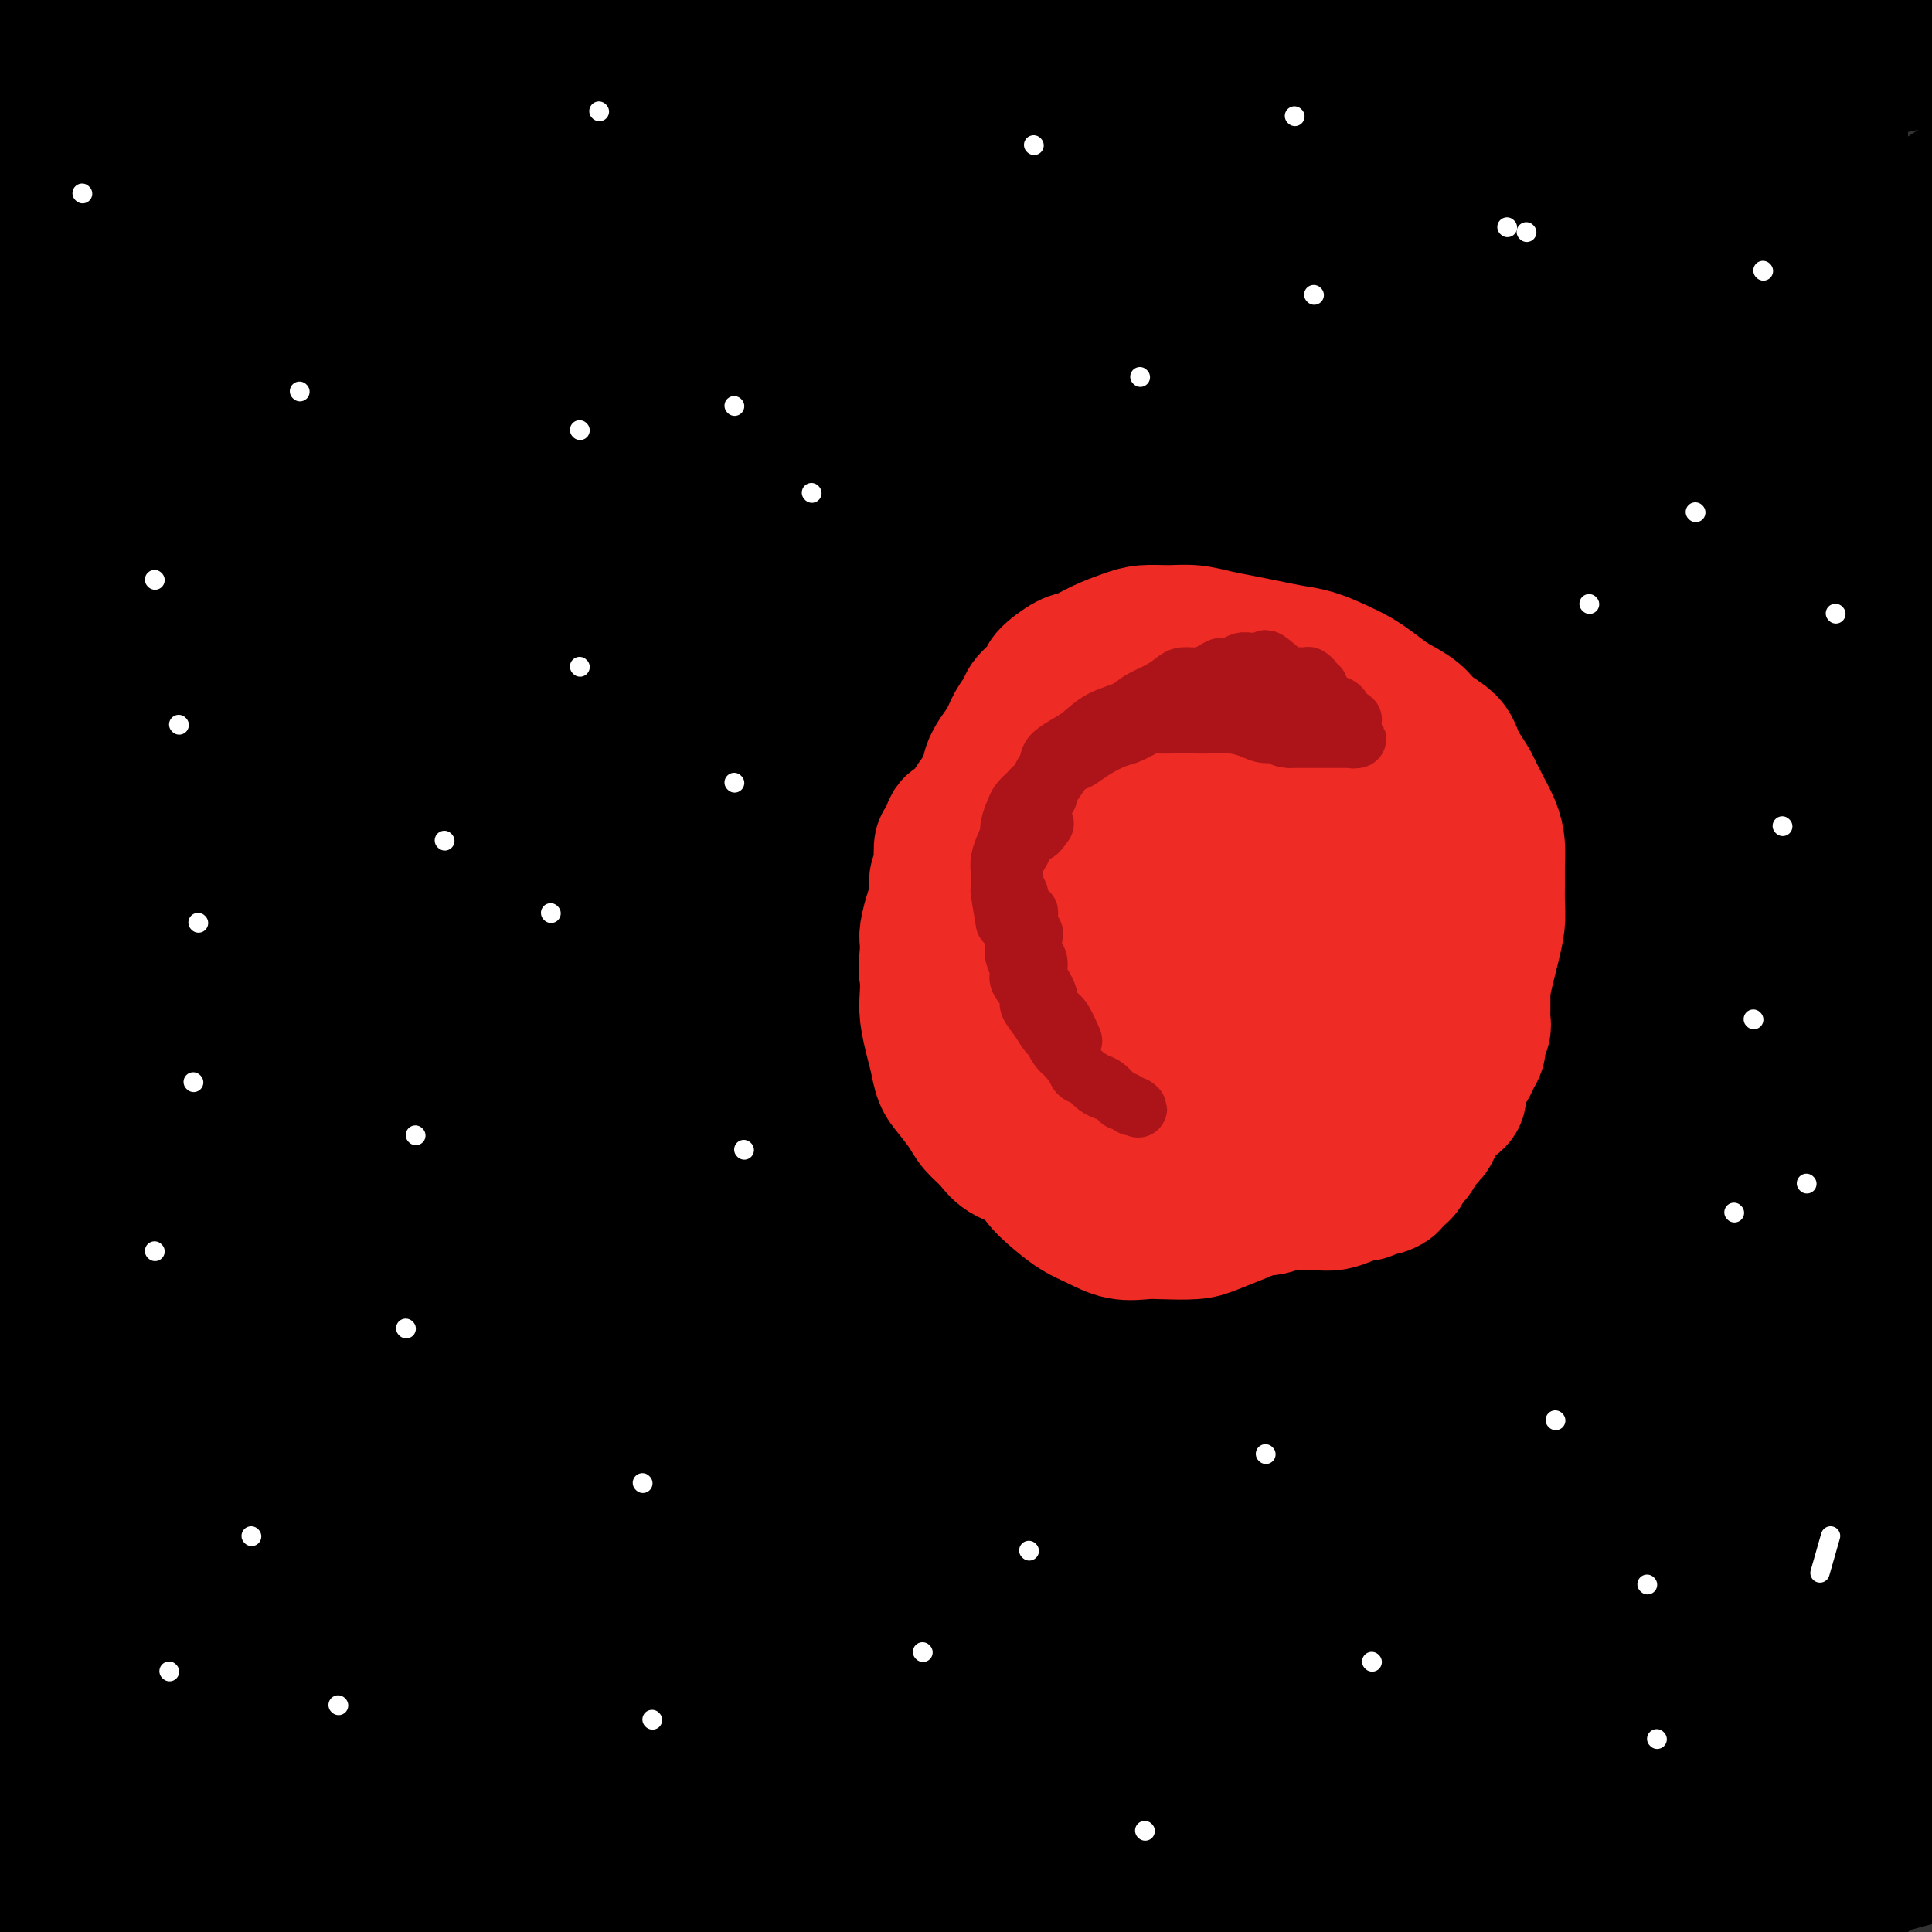 <svg viewBox='0 0 400 400' version='1.1' xmlns='http://www.w3.org/2000/svg' xmlns:xlink='http://www.w3.org/1999/xlink'><rect x="0" y="0" width="400" height="400" fill="#333333" stroke="none"/><g fill='none' stroke='#000000' stroke-width='28' stroke-linecap='round' stroke-linejoin='round'><path d='M385,390c2.127,-1.562 4.254,-3.125 5,-4c0.746,-0.875 0.112,-1.064 1,-2c0.888,-0.936 3.298,-2.619 5,-4c1.702,-1.381 2.696,-2.462 4,-4c1.304,-1.538 2.918,-3.535 4,-5c1.082,-1.465 1.632,-2.400 2,-3c0.368,-0.600 0.553,-0.866 1,-1c0.447,-0.134 1.155,-0.135 0,1c-1.155,1.135 -4.173,3.406 -7,6c-2.827,2.594 -5.463,5.512 -8,8c-2.537,2.488 -4.976,4.546 -7,6c-2.024,1.454 -3.632,2.302 -5,3c-1.368,0.698 -2.496,1.245 -2,1c0.496,-0.245 2.615,-1.282 4,-2c1.385,-0.718 2.035,-1.117 4,-4c1.965,-2.883 5.244,-8.250 8,-12c2.756,-3.750 4.988,-5.883 7,-8c2.012,-2.117 3.804,-4.218 5,-6c1.196,-1.782 1.794,-3.247 2,-4c0.206,-0.753 0.018,-0.795 0,-1c-0.018,-0.205 0.134,-0.572 -1,-1c-1.134,-0.428 -3.555,-0.916 -6,0c-2.445,0.916 -4.915,3.236 -9,6c-4.085,2.764 -9.784,5.970 -14,9c-4.216,3.030 -6.949,5.883 -10,8c-3.051,2.117 -6.420,3.498 -9,5c-2.580,1.502 -4.372,3.124 -6,4c-1.628,0.876 -3.092,1.005 -2,0c1.092,-1.005 4.741,-3.144 8,-5c3.259,-1.856 6.130,-3.428 9,-5'/><path d='M368,376c4.323,-2.874 7.632,-5.058 11,-7c3.368,-1.942 6.796,-3.643 10,-5c3.204,-1.357 6.183,-2.371 9,-3c2.817,-0.629 5.473,-0.873 8,-1c2.527,-0.127 4.925,-0.137 7,0c2.075,0.137 3.828,0.420 3,0c-0.828,-0.420 -4.236,-1.543 -8,-2c-3.764,-0.457 -7.885,-0.248 -13,0c-5.115,0.248 -11.223,0.535 -18,2c-6.777,1.465 -14.224,4.108 -22,7c-7.776,2.892 -15.880,6.032 -24,9c-8.120,2.968 -16.257,5.763 -23,8c-6.743,2.237 -12.093,3.915 -16,5c-3.907,1.085 -6.371,1.577 -8,2c-1.629,0.423 -2.423,0.775 -3,1c-0.577,0.225 -0.937,0.321 3,0c3.937,-0.321 12.172,-1.060 22,-3c9.828,-1.940 21.251,-5.080 31,-7c9.749,-1.920 17.826,-2.621 26,-3c8.174,-0.379 16.445,-0.438 24,-1c7.555,-0.562 14.394,-1.629 20,-2c5.606,-0.371 9.981,-0.048 13,0c3.019,0.048 4.683,-0.179 6,0c1.317,0.179 2.287,0.764 2,1c-0.287,0.236 -1.831,0.121 -6,1c-4.169,0.879 -10.963,2.751 -19,5c-8.037,2.249 -17.318,4.875 -27,7c-9.682,2.125 -19.766,3.750 -29,5c-9.234,1.250 -17.617,2.125 -26,3'/><path d='M321,398c-13.112,1.439 -18.390,1.038 -24,1c-5.610,-0.038 -11.550,0.288 -17,0c-5.450,-0.288 -10.411,-1.191 -14,-2c-3.589,-0.809 -5.807,-1.523 -7,-2c-1.193,-0.477 -1.359,-0.718 -2,-1c-0.641,-0.282 -1.755,-0.604 0,-1c1.755,-0.396 6.379,-0.864 12,-2c5.621,-1.136 12.240,-2.939 20,-4c7.760,-1.061 16.662,-1.379 26,-2c9.338,-0.621 19.114,-1.544 28,-2c8.886,-0.456 16.883,-0.444 25,-1c8.117,-0.556 16.355,-1.680 23,-3c6.645,-1.320 11.696,-2.836 16,-4c4.304,-1.164 7.860,-1.975 11,-3c3.140,-1.025 5.863,-2.264 7,-3c1.137,-0.736 0.688,-0.968 1,-1c0.312,-0.032 1.384,0.137 0,0c-1.384,-0.137 -5.226,-0.579 -10,-1c-4.774,-0.421 -10.482,-0.820 -17,-1c-6.518,-0.180 -13.846,-0.139 -22,0c-8.154,0.139 -17.136,0.377 -26,1c-8.864,0.623 -17.612,1.633 -26,3c-8.388,1.367 -16.417,3.092 -25,5c-8.583,1.908 -17.722,3.999 -25,6c-7.278,2.001 -12.696,3.911 -17,5c-4.304,1.089 -7.494,1.355 -10,2c-2.506,0.645 -4.329,1.667 -5,2c-0.671,0.333 -0.190,-0.024 1,0c1.190,0.024 3.090,0.430 8,-1c4.910,-1.430 12.832,-4.694 22,-8c9.168,-3.306 19.584,-6.653 30,-10'/><path d='M304,371c14.925,-4.780 21.738,-7.231 31,-11c9.262,-3.769 20.974,-8.855 31,-13c10.026,-4.145 18.365,-7.348 26,-11c7.635,-3.652 14.566,-7.753 20,-11c5.434,-3.247 9.370,-5.638 12,-7c2.630,-1.362 3.954,-1.693 5,-2c1.046,-0.307 1.813,-0.589 1,-1c-0.813,-0.411 -3.207,-0.950 -8,0c-4.793,0.950 -11.986,3.391 -20,6c-8.014,2.609 -16.848,5.387 -26,9c-9.152,3.613 -18.622,8.061 -29,12c-10.378,3.939 -21.663,7.368 -32,11c-10.337,3.632 -19.726,7.467 -28,11c-8.274,3.533 -15.433,6.763 -21,9c-5.567,2.237 -9.541,3.480 -13,5c-3.459,1.520 -6.402,3.316 -8,4c-1.598,0.684 -1.851,0.257 -1,0c0.851,-0.257 2.807,-0.345 4,0c1.193,0.345 1.624,1.122 6,0c4.376,-1.122 12.699,-4.142 21,-7c8.301,-2.858 16.580,-5.555 27,-9c10.420,-3.445 22.979,-7.637 34,-12c11.021,-4.363 20.502,-8.898 29,-13c8.498,-4.102 16.011,-7.771 23,-11c6.989,-3.229 13.454,-6.019 18,-8c4.546,-1.981 7.175,-3.153 9,-4c1.825,-0.847 2.848,-1.371 3,-2c0.152,-0.629 -0.568,-1.365 -5,0c-4.432,1.365 -12.578,4.829 -22,9c-9.422,4.171 -20.121,9.049 -32,15c-11.879,5.951 -24.940,12.976 -38,20'/><path d='M321,360c-17.959,9.827 -27.858,16.895 -39,24c-11.142,7.105 -23.528,14.245 -35,21c-11.472,6.755 -22.029,13.123 -30,18c-7.971,4.877 -13.354,8.262 -17,10c-3.646,1.738 -5.554,1.831 -7,2c-1.446,0.169 -2.432,0.416 -1,-3c1.432,-3.416 5.280,-10.494 11,-18c5.720,-7.506 13.313,-15.439 23,-24c9.687,-8.561 21.470,-17.750 33,-26c11.530,-8.250 22.807,-15.560 34,-22c11.193,-6.440 22.303,-12.008 33,-17c10.697,-4.992 20.981,-9.406 29,-13c8.019,-3.594 13.773,-6.366 19,-9c5.227,-2.634 9.929,-5.130 13,-7c3.071,-1.870 4.512,-3.115 6,-4c1.488,-0.885 3.022,-1.412 1,-2c-2.022,-0.588 -7.600,-1.238 -15,0c-7.400,1.238 -16.621,4.365 -29,9c-12.379,4.635 -27.915,10.780 -43,18c-15.085,7.220 -29.719,15.517 -45,24c-15.281,8.483 -31.209,17.152 -45,25c-13.791,7.848 -25.446,14.876 -35,21c-9.554,6.124 -17.007,11.346 -22,15c-4.993,3.654 -7.524,5.742 -9,7c-1.476,1.258 -1.895,1.687 0,2c1.895,0.313 6.105,0.510 13,-3c6.895,-3.510 16.475,-10.728 27,-18c10.525,-7.272 21.997,-14.599 35,-23c13.003,-8.401 27.539,-17.877 42,-26c14.461,-8.123 28.846,-14.892 42,-21c13.154,-6.108 25.077,-11.554 37,-17'/><path d='M347,303c18.541,-7.993 25.395,-8.975 33,-11c7.605,-2.025 15.963,-5.092 22,-7c6.037,-1.908 9.753,-2.657 12,-3c2.247,-0.343 3.026,-0.281 3,0c-0.026,0.281 -0.856,0.782 -6,3c-5.144,2.218 -14.602,6.154 -26,11c-11.398,4.846 -24.737,10.602 -39,17c-14.263,6.398 -29.451,13.437 -46,22c-16.549,8.563 -34.461,18.651 -52,29c-17.539,10.349 -34.706,20.960 -50,31c-15.294,10.040 -28.714,19.508 -40,27c-11.286,7.492 -20.438,13.009 -27,17c-6.562,3.991 -10.535,6.455 -11,6c-0.465,-0.455 2.578,-3.828 5,-6c2.422,-2.172 4.223,-3.143 12,-9c7.777,-5.857 21.528,-16.600 35,-26c13.472,-9.400 26.663,-17.458 41,-26c14.337,-8.542 29.821,-17.570 45,-26c15.179,-8.430 30.055,-16.263 44,-23c13.945,-6.737 26.961,-12.378 39,-17c12.039,-4.622 23.102,-8.223 32,-11c8.898,-2.777 15.631,-4.728 21,-6c5.369,-1.272 9.375,-1.864 12,-2c2.625,-0.136 3.868,0.184 4,0c0.132,-0.184 -0.847,-0.872 -6,0c-5.153,0.872 -14.481,3.306 -25,6c-10.519,2.694 -22.230,5.650 -36,10c-13.770,4.350 -29.598,10.094 -45,16c-15.402,5.906 -30.377,11.975 -46,19c-15.623,7.025 -31.892,15.007 -46,23c-14.108,7.993 -26.054,15.996 -38,24'/><path d='M168,391c-11.977,7.100 -22.921,12.850 -31,18c-8.079,5.150 -13.294,9.699 -17,12c-3.706,2.301 -5.901,2.353 -7,3c-1.099,0.647 -1.100,1.888 3,-2c4.100,-3.888 12.300,-12.905 23,-23c10.700,-10.095 23.900,-21.266 38,-33c14.100,-11.734 29.099,-24.029 45,-36c15.901,-11.971 32.703,-23.616 49,-34c16.297,-10.384 32.090,-19.505 46,-27c13.910,-7.495 25.937,-13.363 36,-17c10.063,-3.637 18.162,-5.043 23,-6c4.838,-0.957 6.416,-1.464 8,-2c1.584,-0.536 3.174,-1.102 -1,2c-4.174,3.102 -14.111,9.872 -25,16c-10.889,6.128 -22.731,11.612 -37,20c-14.269,8.388 -30.966,19.678 -48,30c-17.034,10.322 -34.407,19.677 -52,30c-17.593,10.323 -35.407,21.615 -53,32c-17.593,10.385 -34.964,19.865 -50,28c-15.036,8.135 -27.735,14.926 -37,19c-9.265,4.074 -15.094,5.430 -19,7c-3.906,1.570 -5.889,3.355 -5,1c0.889,-2.355 4.648,-8.848 13,-17c8.352,-8.152 21.296,-17.961 35,-28c13.704,-10.039 28.167,-20.308 46,-31c17.833,-10.692 39.035,-21.808 59,-32c19.965,-10.192 38.692,-19.460 57,-27c18.308,-7.540 36.196,-13.351 51,-18c14.804,-4.649 26.524,-8.136 37,-11c10.476,-2.864 19.707,-5.104 26,-6c6.293,-0.896 9.646,-0.448 13,0'/><path d='M394,259c3.234,-0.263 4.818,-0.920 4,-1c-0.818,-0.080 -4.038,0.417 -7,1c-2.962,0.583 -5.667,1.253 -13,4c-7.333,2.747 -19.294,7.571 -33,13c-13.706,5.429 -29.157,11.463 -45,19c-15.843,7.537 -32.077,16.577 -49,26c-16.923,9.423 -34.535,19.228 -51,29c-16.465,9.772 -31.783,19.512 -46,28c-14.217,8.488 -27.335,15.723 -37,20c-9.665,4.277 -15.879,5.596 -20,7c-4.121,1.404 -6.150,2.894 -5,0c1.150,-2.894 5.480,-10.173 14,-19c8.520,-8.827 21.231,-19.202 36,-30c14.769,-10.798 31.594,-22.021 49,-33c17.406,-10.979 35.391,-21.716 53,-31c17.609,-9.284 34.842,-17.114 50,-24c15.158,-6.886 28.241,-12.828 39,-17c10.759,-4.172 19.193,-6.573 25,-8c5.807,-1.427 8.987,-1.878 10,-2c1.013,-0.122 -0.140,0.087 -2,1c-1.860,0.913 -4.425,2.530 -14,7c-9.575,4.470 -26.158,11.793 -43,20c-16.842,8.207 -33.942,17.300 -53,28c-19.058,10.700 -40.072,23.008 -61,36c-20.928,12.992 -41.768,26.668 -61,40c-19.232,13.332 -36.856,26.319 -49,35c-12.144,8.681 -18.806,13.055 -23,16c-4.194,2.945 -5.918,4.459 -4,2c1.918,-2.459 7.478,-8.893 17,-18c9.522,-9.107 23.006,-20.888 37,-33c13.994,-12.112 28.497,-24.556 43,-37'/><path d='M155,338c22.909,-19.242 31.680,-23.349 44,-31c12.320,-7.651 28.189,-18.848 40,-27c11.811,-8.152 19.565,-13.261 26,-17c6.435,-3.739 11.550,-6.110 11,-6c-0.550,0.110 -6.764,2.699 -12,5c-5.236,2.301 -9.494,4.312 -21,11c-11.506,6.688 -30.259,18.052 -50,30c-19.741,11.948 -40.471,24.481 -61,39c-20.529,14.519 -40.857,31.026 -57,43c-16.143,11.974 -28.101,19.417 -35,24c-6.899,4.583 -8.740,6.307 -10,7c-1.260,0.693 -1.938,0.354 4,-7c5.938,-7.354 18.494,-21.724 31,-34c12.506,-12.276 24.963,-22.459 38,-33c13.037,-10.541 26.655,-21.440 41,-32c14.345,-10.560 29.417,-20.780 40,-28c10.583,-7.220 16.676,-11.440 21,-14c4.324,-2.560 6.877,-3.460 6,-3c-0.877,0.460 -5.186,2.281 -16,9c-10.814,6.719 -28.134,18.335 -47,32c-18.866,13.665 -39.279,29.378 -59,46c-19.721,16.622 -38.752,34.151 -53,48c-14.248,13.849 -23.715,24.016 -30,30c-6.285,5.984 -9.387,7.786 -11,9c-1.613,1.214 -1.735,1.841 4,-5c5.735,-6.841 17.329,-21.150 29,-34c11.671,-12.850 23.420,-24.242 36,-36c12.580,-11.758 25.990,-23.884 38,-34c12.010,-10.116 22.618,-18.224 32,-25c9.382,-6.776 17.538,-12.222 22,-15c4.462,-2.778 5.231,-2.889 6,-3'/><path d='M162,287c9.348,-6.347 2.718,-0.714 -7,7c-9.718,7.714 -22.524,17.507 -36,30c-13.476,12.493 -27.624,27.684 -42,42c-14.376,14.316 -28.981,27.757 -41,40c-12.019,12.243 -21.451,23.287 -28,31c-6.549,7.713 -10.215,12.095 -13,15c-2.785,2.905 -4.688,4.335 -4,2c0.688,-2.335 3.969,-8.433 11,-18c7.031,-9.567 17.813,-22.601 29,-36c11.187,-13.399 22.779,-27.162 35,-40c12.221,-12.838 25.069,-24.749 35,-34c9.931,-9.251 16.943,-15.840 23,-21c6.057,-5.160 11.157,-8.891 12,-10c0.843,-1.109 -2.572,0.404 -6,2c-3.428,1.596 -6.868,3.274 -15,10c-8.132,6.726 -20.957,18.499 -34,29c-13.043,10.501 -26.303,19.729 -37,29c-10.697,9.271 -18.832,18.584 -26,26c-7.168,7.416 -13.368,12.933 -18,17c-4.632,4.067 -7.696,6.683 -9,6c-1.304,-0.683 -0.848,-4.664 0,-8c0.848,-3.336 2.088,-6.025 7,-14c4.912,-7.975 13.496,-21.235 22,-33c8.504,-11.765 16.927,-22.033 26,-32c9.073,-9.967 18.796,-19.632 27,-27c8.204,-7.368 14.890,-12.439 20,-15c5.110,-2.561 8.643,-2.612 11,-4c2.357,-1.388 3.539,-4.114 2,0c-1.539,4.114 -5.799,15.069 -12,26c-6.201,10.931 -14.343,21.837 -23,33c-8.657,11.163 -17.828,22.581 -27,34'/><path d='M44,374c-11.956,16.343 -16.846,23.700 -22,31c-5.154,7.300 -10.573,14.541 -14,19c-3.427,4.459 -4.863,6.135 -6,7c-1.137,0.865 -1.976,0.921 0,-4c1.976,-4.921 6.766,-14.817 13,-26c6.234,-11.183 13.911,-23.651 22,-36c8.089,-12.349 16.588,-24.577 24,-36c7.412,-11.423 13.735,-22.042 20,-31c6.265,-8.958 12.472,-16.257 17,-22c4.528,-5.743 7.379,-9.932 9,-13c1.621,-3.068 2.013,-5.015 2,-6c-0.013,-0.985 -0.433,-1.010 -5,2c-4.567,3.010 -13.283,9.053 -22,17c-8.717,7.947 -17.436,17.797 -26,27c-8.564,9.203 -16.975,17.758 -24,26c-7.025,8.242 -12.665,16.171 -17,22c-4.335,5.829 -7.364,9.559 -9,12c-1.636,2.441 -1.880,3.594 -2,3c-0.120,-0.594 -0.118,-2.934 2,-10c2.118,-7.066 6.352,-18.859 11,-30c4.648,-11.141 9.710,-21.631 15,-33c5.290,-11.369 10.807,-23.619 16,-35c5.193,-11.381 10.061,-21.895 14,-30c3.939,-8.105 6.948,-13.803 9,-18c2.052,-4.197 3.146,-6.895 4,-9c0.854,-2.105 1.470,-3.619 2,-3c0.530,0.619 0.976,3.370 0,9c-0.976,5.630 -3.375,14.138 -6,23c-2.625,8.862 -5.476,18.078 -8,28c-2.524,9.922 -4.721,20.549 -7,30c-2.279,9.451 -4.639,17.725 -7,26'/><path d='M49,314c-5.249,22.602 -4.371,21.107 -5,23c-0.629,1.893 -2.763,7.172 -4,10c-1.237,2.828 -1.575,3.203 -2,4c-0.425,0.797 -0.937,2.016 -3,-2c-2.063,-4.016 -5.677,-13.266 -9,-24c-3.323,-10.734 -6.354,-22.951 -9,-35c-2.646,-12.049 -4.906,-23.929 -6,-35c-1.094,-11.071 -1.020,-21.332 -1,-30c0.020,-8.668 -0.012,-15.742 0,-21c0.012,-5.258 0.068,-8.700 0,-11c-0.068,-2.300 -0.259,-3.457 0,-4c0.259,-0.543 0.967,-0.470 1,0c0.033,0.470 -0.608,1.337 0,8c0.608,6.663 2.466,19.122 5,32c2.534,12.878 5.743,26.176 9,39c3.257,12.824 6.561,25.174 9,35c2.439,9.826 4.013,17.128 5,23c0.987,5.872 1.386,10.316 2,13c0.614,2.684 1.442,3.609 2,4c0.558,0.391 0.847,0.248 1,0c0.153,-0.248 0.170,-0.599 -2,-6c-2.170,-5.401 -6.526,-15.850 -11,-28c-4.474,-12.150 -9.066,-26.000 -14,-41c-4.934,-15.000 -10.210,-31.150 -13,-41c-2.790,-9.850 -3.092,-13.401 -4,-16c-0.908,-2.599 -2.420,-4.246 -3,-5c-0.580,-0.754 -0.228,-0.614 0,0c0.228,0.614 0.331,1.704 0,9c-0.331,7.296 -1.094,20.799 0,33c1.094,12.201 4.047,23.101 7,34'/><path d='M4,282c2.631,11.696 5.709,23.935 8,33c2.291,9.065 3.796,14.956 5,19c1.204,4.044 2.107,6.240 3,8c0.893,1.760 1.775,3.084 2,1c0.225,-2.084 -0.206,-7.577 0,-15c0.206,-7.423 1.050,-16.777 0,-26c-1.050,-9.223 -3.994,-18.314 -6,-26c-2.006,-7.686 -3.073,-13.967 -4,-18c-0.927,-4.033 -1.713,-5.818 -2,-5c-0.287,0.818 -0.073,4.239 0,7c0.073,2.761 0.005,4.862 0,11c-0.005,6.138 0.051,16.313 0,25c-0.051,8.687 -0.210,15.886 0,22c0.210,6.114 0.787,11.142 1,14c0.213,2.858 0.060,3.545 0,4c-0.060,0.455 -0.026,0.678 0,-2c0.026,-2.678 0.045,-8.257 -1,-15c-1.045,-6.743 -3.155,-14.652 -6,-25c-2.845,-10.348 -6.427,-23.136 -9,-35c-2.573,-11.864 -4.139,-22.804 -5,-30c-0.861,-7.196 -1.017,-10.649 -1,-14c0.017,-3.351 0.207,-6.600 0,-8c-0.207,-1.400 -0.811,-0.952 0,-1c0.811,-0.048 3.036,-0.593 7,4c3.964,4.593 9.666,14.323 16,25c6.334,10.677 13.298,22.299 19,32c5.702,9.701 10.141,17.481 14,24c3.859,6.519 7.137,11.778 9,15c1.863,3.222 2.309,4.406 3,6c0.691,1.594 1.626,3.598 2,4c0.374,0.402 0.187,-0.799 0,-2'/><path d='M59,314c8.597,11.511 -1.409,-11.713 -8,-31c-6.591,-19.287 -9.766,-34.639 -12,-52c-2.234,-17.361 -3.527,-36.731 -4,-47c-0.473,-10.269 -0.126,-11.438 0,-14c0.126,-2.562 0.029,-6.518 0,-9c-0.029,-2.482 0.008,-3.490 0,-2c-0.008,1.490 -0.061,5.476 0,9c0.061,3.524 0.237,6.584 2,17c1.763,10.416 5.113,28.188 9,43c3.887,14.812 8.312,26.664 11,36c2.688,9.336 3.638,16.156 5,21c1.362,4.844 3.134,7.713 4,9c0.866,1.287 0.826,0.993 1,0c0.174,-0.993 0.562,-2.686 0,-8c-0.562,-5.314 -2.073,-14.250 -5,-24c-2.927,-9.750 -7.268,-20.314 -12,-34c-4.732,-13.686 -9.853,-30.494 -13,-43c-3.147,-12.506 -4.320,-20.710 -5,-26c-0.680,-5.290 -0.869,-7.667 -1,-10c-0.131,-2.333 -0.206,-4.621 0,-4c0.206,0.621 0.693,4.151 1,6c0.307,1.849 0.432,2.018 4,11c3.568,8.982 10.577,26.777 17,43c6.423,16.223 12.260,30.874 18,44c5.740,13.126 11.385,24.727 16,33c4.615,8.273 8.201,13.220 11,17c2.799,3.780 4.812,6.395 6,8c1.188,1.605 1.551,2.201 2,1c0.449,-1.201 0.986,-4.200 0,-11c-0.986,-6.800 -3.493,-17.400 -6,-28'/><path d='M100,269c-2.984,-9.975 -7.442,-20.912 -12,-34c-4.558,-13.088 -9.214,-28.328 -12,-39c-2.786,-10.672 -3.701,-16.775 -4,-20c-0.299,-3.225 0.018,-3.573 0,-5c-0.018,-1.427 -0.370,-3.932 2,-1c2.370,2.932 7.464,11.303 13,21c5.536,9.697 11.515,20.720 18,33c6.485,12.280 13.477,25.817 19,37c5.523,11.183 9.577,20.013 13,26c3.423,5.987 6.215,9.133 8,12c1.785,2.867 2.563,5.457 3,5c0.437,-0.457 0.534,-3.959 0,-6c-0.534,-2.041 -1.699,-2.622 -5,-8c-3.301,-5.378 -8.737,-15.555 -15,-27c-6.263,-11.445 -13.354,-24.159 -20,-38c-6.646,-13.841 -12.847,-28.811 -16,-37c-3.153,-8.189 -3.258,-9.599 -4,-12c-0.742,-2.401 -2.120,-5.793 -2,-5c0.120,0.793 1.739,5.770 3,9c1.261,3.230 2.163,4.713 6,12c3.837,7.287 10.608,20.379 17,33c6.392,12.621 12.405,24.771 16,33c3.595,8.229 4.770,12.537 6,15c1.230,2.463 2.513,3.081 3,4c0.487,0.919 0.176,2.138 -2,-1c-2.176,-3.138 -6.219,-10.634 -11,-18c-4.781,-7.366 -10.302,-14.603 -18,-27c-7.698,-12.397 -17.572,-29.953 -25,-43c-7.428,-13.047 -12.408,-21.585 -16,-27c-3.592,-5.415 -5.796,-7.708 -8,-10'/><path d='M57,151c-13.001,-20.374 -5.504,-8.307 -3,-3c2.504,5.307 0.015,3.856 -1,5c-1.015,1.144 -0.557,4.883 0,13c0.557,8.117 1.215,20.612 3,31c1.785,10.388 4.699,18.668 6,25c1.301,6.332 0.988,10.716 1,15c0.012,4.284 0.349,8.469 0,9c-0.349,0.531 -1.382,-2.593 -2,-4c-0.618,-1.407 -0.820,-1.096 -5,-9c-4.180,-7.904 -12.340,-24.022 -19,-40c-6.660,-15.978 -11.822,-31.817 -15,-42c-3.178,-10.183 -4.371,-14.709 -5,-18c-0.629,-3.291 -0.692,-5.346 -1,-7c-0.308,-1.654 -0.859,-2.908 0,1c0.859,3.908 3.130,12.978 5,23c1.870,10.022 3.340,20.998 5,30c1.660,9.002 3.512,16.032 5,21c1.488,4.968 2.613,7.876 3,10c0.387,2.124 0.038,3.465 0,4c-0.038,0.535 0.236,0.264 -1,-4c-1.236,-4.264 -3.981,-12.521 -7,-22c-3.019,-9.479 -6.312,-20.179 -9,-32c-2.688,-11.821 -4.772,-24.764 -6,-33c-1.228,-8.236 -1.600,-11.765 -2,-15c-0.400,-3.235 -0.828,-6.176 -1,-8c-0.172,-1.824 -0.087,-2.530 0,-2c0.087,0.530 0.178,2.297 0,3c-0.178,0.703 -0.625,0.343 0,6c0.625,5.657 2.321,17.331 4,28c1.679,10.669 3.339,20.335 5,30'/><path d='M17,166c2.358,15.091 3.753,20.318 5,27c1.247,6.682 2.344,14.819 3,21c0.656,6.181 0.870,10.407 1,13c0.130,2.593 0.176,3.555 0,4c-0.176,0.445 -0.576,0.373 -1,-1c-0.424,-1.373 -0.874,-4.049 -3,-10c-2.126,-5.951 -5.930,-15.178 -9,-26c-3.070,-10.822 -5.406,-23.239 -7,-35c-1.594,-11.761 -2.444,-22.866 -3,-31c-0.556,-8.134 -0.816,-13.298 -1,-19c-0.184,-5.702 -0.293,-11.943 0,-17c0.293,-5.057 0.986,-8.930 2,-13c1.014,-4.070 2.349,-8.336 3,-12c0.651,-3.664 0.619,-6.725 1,-9c0.381,-2.275 1.176,-3.763 2,-3c0.824,0.763 1.678,3.775 2,11c0.322,7.225 0.111,18.661 0,30c-0.111,11.339 -0.121,22.580 0,34c0.121,11.420 0.372,23.017 1,36c0.628,12.983 1.632,27.350 2,39c0.368,11.650 0.101,20.583 0,28c-0.101,7.417 -0.034,13.319 0,17c0.034,3.681 0.037,5.139 0,5c-0.037,-0.139 -0.115,-1.877 0,-4c0.115,-2.123 0.421,-4.631 0,-11c-0.421,-6.369 -1.569,-16.599 -3,-29c-1.431,-12.401 -3.147,-26.973 -4,-44c-0.853,-17.027 -0.845,-36.507 -1,-51c-0.155,-14.493 -0.473,-23.998 0,-32c0.473,-8.002 1.736,-14.501 3,-21'/><path d='M10,63c1.095,-5.752 2.331,-9.631 3,-13c0.669,-3.369 0.769,-6.228 1,-8c0.231,-1.772 0.593,-2.456 1,-3c0.407,-0.544 0.859,-0.948 1,-1c0.141,-0.052 -0.027,0.248 0,6c0.027,5.752 0.251,16.954 1,30c0.749,13.046 2.025,27.934 5,44c2.975,16.066 7.650,33.309 11,48c3.350,14.691 5.373,26.829 7,34c1.627,7.171 2.856,9.374 4,11c1.144,1.626 2.203,2.673 3,0c0.797,-2.673 1.333,-9.068 2,-14c0.667,-4.932 1.467,-8.402 2,-16c0.533,-7.598 0.801,-19.325 0,-32c-0.801,-12.675 -2.671,-26.297 -5,-42c-2.329,-15.703 -5.118,-33.485 -7,-48c-1.882,-14.515 -2.858,-25.762 -4,-34c-1.142,-8.238 -2.449,-13.467 -3,-19c-0.551,-5.533 -0.346,-11.371 -1,-15c-0.654,-3.629 -2.167,-5.051 -3,-6c-0.833,-0.949 -0.986,-1.425 -1,-2c-0.014,-0.575 0.110,-1.248 0,1c-0.110,2.248 -0.453,7.419 -1,16c-0.547,8.581 -1.299,20.573 -1,33c0.299,12.427 1.649,25.288 3,36c1.351,10.712 2.702,19.275 4,25c1.298,5.725 2.544,8.611 3,11c0.456,2.389 0.122,4.279 0,4c-0.122,-0.279 -0.033,-2.729 0,-8c0.033,-5.271 0.009,-13.363 -1,-22c-1.009,-8.637 -3.005,-17.818 -5,-27'/><path d='M29,52c-1.855,-12.549 -3.492,-15.423 -5,-19c-1.508,-3.577 -2.885,-7.859 -4,-11c-1.115,-3.141 -1.967,-5.142 -3,-7c-1.033,-1.858 -2.248,-3.573 -3,-4c-0.752,-0.427 -1.042,0.436 -2,0c-0.958,-0.436 -2.585,-2.169 -4,0c-1.415,2.169 -2.617,8.242 -4,15c-1.383,6.758 -2.947,14.201 -4,22c-1.053,7.799 -1.595,15.953 -2,22c-0.405,6.047 -0.673,9.985 -1,13c-0.327,3.015 -0.714,5.106 -1,6c-0.286,0.894 -0.473,0.592 0,-3c0.473,-3.592 1.604,-10.475 3,-18c1.396,-7.525 3.055,-15.693 4,-23c0.945,-7.307 1.176,-13.753 2,-19c0.824,-5.247 2.240,-9.294 3,-13c0.760,-3.706 0.862,-7.071 1,-9c0.138,-1.929 0.312,-2.424 1,-3c0.688,-0.576 1.890,-1.234 1,1c-0.890,2.234 -3.871,7.361 -7,13c-3.129,5.639 -6.406,11.790 -9,18c-2.594,6.210 -4.503,12.478 -6,18c-1.497,5.522 -2.580,10.298 -4,14c-1.420,3.702 -3.177,6.330 -3,6c0.177,-0.330 2.286,-3.619 4,-6c1.714,-2.381 3.031,-3.853 7,-9c3.969,-5.147 10.590,-13.967 17,-22c6.410,-8.033 12.610,-15.278 18,-21c5.390,-5.722 9.968,-9.921 14,-13c4.032,-3.079 7.516,-5.040 11,-7'/><path d='M53,-7c5.079,-3.527 5.276,-2.345 6,-1c0.724,1.345 1.977,2.853 2,7c0.023,4.147 -1.182,10.932 -4,18c-2.818,7.068 -7.249,14.418 -11,23c-3.751,8.582 -6.824,18.398 -10,27c-3.176,8.602 -6.457,15.992 -9,22c-2.543,6.008 -4.349,10.634 -6,14c-1.651,3.366 -3.149,5.474 -4,7c-0.851,1.526 -1.056,2.472 -1,-1c0.056,-3.472 0.372,-11.362 3,-21c2.628,-9.638 7.567,-21.026 12,-33c4.433,-11.974 8.361,-24.536 12,-33c3.639,-8.464 6.988,-12.831 10,-17c3.012,-4.169 5.686,-8.140 8,-10c2.314,-1.860 4.267,-1.610 6,-1c1.733,0.610 3.247,1.581 4,6c0.753,4.419 0.744,12.286 0,21c-0.744,8.714 -2.223,18.274 -5,28c-2.777,9.726 -6.850,19.617 -10,30c-3.150,10.383 -5.376,21.258 -8,30c-2.624,8.742 -5.645,15.352 -7,21c-1.355,5.648 -1.043,10.336 -1,10c0.043,-0.336 -0.181,-5.696 0,-9c0.181,-3.304 0.767,-4.553 2,-14c1.233,-9.447 3.112,-27.092 5,-45c1.888,-17.908 3.785,-36.080 6,-49c2.215,-12.920 4.748,-20.587 7,-26c2.252,-5.413 4.222,-8.573 6,-12c1.778,-3.427 3.365,-7.122 4,-4c0.635,3.122 0.317,13.061 0,23'/><path d='M70,4c-0.734,9.422 -2.567,21.479 -4,33c-1.433,11.521 -2.464,22.508 -3,34c-0.536,11.492 -0.578,23.491 -1,33c-0.422,9.509 -1.224,16.530 -2,22c-0.776,5.470 -1.525,9.389 -2,12c-0.475,2.611 -0.676,3.914 -1,2c-0.324,-1.914 -0.771,-7.046 -1,-15c-0.229,-7.954 -0.239,-18.729 0,-34c0.239,-15.271 0.729,-35.038 3,-47c2.271,-11.962 6.324,-16.119 10,-21c3.676,-4.881 6.974,-10.484 10,-14c3.026,-3.516 5.780,-4.943 8,-6c2.220,-1.057 3.905,-1.745 6,-1c2.095,0.745 4.601,2.922 6,10c1.399,7.078 1.691,19.058 2,31c0.309,11.942 0.636,23.846 0,36c-0.636,12.154 -2.235,24.560 -4,35c-1.765,10.440 -3.696,18.916 -6,27c-2.304,8.084 -4.982,15.777 -7,20c-2.018,4.223 -3.375,4.977 -5,6c-1.625,1.023 -3.519,2.316 -5,2c-1.481,-0.316 -2.550,-2.241 -3,-6c-0.450,-3.759 -0.282,-9.350 0,-16c0.282,-6.650 0.677,-14.357 2,-25c1.323,-10.643 3.574,-24.220 6,-36c2.426,-11.780 5.027,-21.761 8,-30c2.973,-8.239 6.319,-14.735 10,-21c3.681,-6.265 7.698,-12.298 11,-17c3.302,-4.702 5.889,-8.074 8,-11c2.111,-2.926 3.746,-5.408 5,-7c1.254,-1.592 2.127,-2.296 3,-3'/><path d='M124,-3c4.256,-6.270 1.398,-2.945 0,-1c-1.398,1.945 -1.334,2.511 -3,5c-1.666,2.489 -5.061,6.902 -9,13c-3.939,6.098 -8.421,13.881 -13,21c-4.579,7.119 -9.254,13.573 -14,20c-4.746,6.427 -9.563,12.825 -14,19c-4.437,6.175 -8.495,12.126 -12,18c-3.505,5.874 -6.456,11.669 -9,16c-2.544,4.331 -4.679,7.197 -6,10c-1.321,2.803 -1.826,5.543 -2,7c-0.174,1.457 -0.016,1.629 0,2c0.016,0.371 -0.111,0.939 2,0c2.111,-0.939 6.460,-3.386 12,-8c5.540,-4.614 12.271,-11.396 20,-18c7.729,-6.604 16.455,-13.031 25,-20c8.545,-6.969 16.908,-14.479 26,-22c9.092,-7.521 18.913,-15.052 28,-22c9.087,-6.948 17.439,-13.313 26,-20c8.561,-6.687 17.331,-13.697 25,-19c7.669,-5.303 14.236,-8.900 20,-12c5.764,-3.100 10.725,-5.704 15,-8c4.275,-2.296 7.865,-4.284 10,-5c2.135,-0.716 2.816,-0.158 3,0c0.184,0.158 -0.130,-0.082 -1,0c-0.870,0.082 -2.295,0.486 -6,2c-3.705,1.514 -9.690,4.138 -17,7c-7.310,2.862 -15.946,5.960 -25,9c-9.054,3.040 -18.527,6.020 -28,9'/><path d='M177,0c-16.496,5.650 -19.235,6.277 -26,9c-6.765,2.723 -17.558,7.544 -26,11c-8.442,3.456 -14.535,5.547 -20,8c-5.465,2.453 -10.301,5.269 -14,7c-3.699,1.731 -6.261,2.378 -8,3c-1.739,0.622 -2.656,1.219 -3,1c-0.344,-0.219 -0.117,-1.256 0,-2c0.117,-0.744 0.122,-1.196 4,-4c3.878,-2.804 11.629,-7.959 19,-13c7.371,-5.041 14.363,-9.968 21,-14c6.637,-4.032 12.920,-7.168 18,-10c5.080,-2.832 8.956,-5.359 12,-7c3.044,-1.641 5.258,-2.395 7,-3c1.742,-0.605 3.014,-1.059 3,-1c-0.014,0.059 -1.315,0.632 -2,1c-0.685,0.368 -0.753,0.530 -4,2c-3.247,1.470 -9.673,4.248 -18,8c-8.327,3.752 -18.556,8.479 -27,13c-8.444,4.521 -15.102,8.835 -22,13c-6.898,4.165 -14.035,8.180 -19,11c-4.965,2.820 -7.757,4.445 -10,6c-2.243,1.555 -3.936,3.040 -5,4c-1.064,0.960 -1.498,1.395 1,1c2.498,-0.395 7.930,-1.619 15,-4c7.070,-2.381 15.779,-5.917 25,-9c9.221,-3.083 18.954,-5.713 30,-9c11.046,-3.287 23.404,-7.232 36,-11c12.596,-3.768 25.430,-7.361 36,-10c10.570,-2.639 18.877,-4.326 26,-6c7.123,-1.674 13.061,-3.337 19,-5'/><path d='M245,-10c31.578,-8.815 16.524,-4.351 13,-3c-3.524,1.351 4.483,-0.410 8,-1c3.517,-0.590 2.544,-0.011 2,0c-0.544,0.011 -0.659,-0.548 -3,0c-2.341,0.548 -6.907,2.202 -13,4c-6.093,1.798 -13.713,3.740 -21,6c-7.287,2.260 -14.240,4.837 -23,8c-8.760,3.163 -19.328,6.913 -28,10c-8.672,3.087 -15.448,5.512 -23,9c-7.552,3.488 -15.880,8.041 -24,12c-8.120,3.959 -16.032,7.324 -23,11c-6.968,3.676 -12.992,7.662 -18,11c-5.008,3.338 -8.999,6.029 -12,8c-3.001,1.971 -5.011,3.221 -6,4c-0.989,0.779 -0.958,1.086 0,1c0.958,-0.086 2.844,-0.565 9,-3c6.156,-2.435 16.583,-6.825 27,-11c10.417,-4.175 20.824,-8.134 32,-13c11.176,-4.866 23.123,-10.641 35,-16c11.877,-5.359 23.686,-10.304 35,-15c11.314,-4.696 22.134,-9.142 32,-13c9.866,-3.858 18.777,-7.126 26,-10c7.223,-2.874 12.759,-5.353 17,-7c4.241,-1.647 7.189,-2.464 10,-3c2.811,-0.536 5.485,-0.793 3,-1c-2.485,-0.207 -10.131,-0.363 -18,1c-7.869,1.363 -15.963,4.247 -26,8c-10.037,3.753 -22.019,8.377 -34,13'/><path d='M222,0c-16.305,6.341 -27.068,11.692 -40,18c-12.932,6.308 -28.035,13.573 -41,20c-12.965,6.427 -23.794,12.015 -34,18c-10.206,5.985 -19.790,12.366 -27,17c-7.210,4.634 -12.045,7.519 -16,10c-3.955,2.481 -7.029,4.556 -7,5c0.029,0.444 3.162,-0.743 9,-4c5.838,-3.257 14.382,-8.585 24,-14c9.618,-5.415 20.312,-10.919 33,-17c12.688,-6.081 27.371,-12.740 41,-19c13.629,-6.260 26.205,-12.121 39,-18c12.795,-5.879 25.808,-11.775 38,-17c12.192,-5.225 23.563,-9.779 33,-13c9.437,-3.221 16.939,-5.109 23,-7c6.061,-1.891 10.682,-3.786 14,-5c3.318,-1.214 5.334,-1.746 5,-2c-0.334,-0.254 -3.018,-0.229 -5,0c-1.982,0.229 -3.264,0.662 -9,3c-5.736,2.338 -15.928,6.580 -26,11c-10.072,4.420 -20.024,9.018 -32,16c-11.976,6.982 -25.977,16.348 -40,26c-14.023,9.652 -28.067,19.590 -41,29c-12.933,9.410 -24.755,18.292 -35,27c-10.245,8.708 -18.912,17.241 -25,23c-6.088,5.759 -9.598,8.743 -12,11c-2.402,2.257 -3.696,3.787 -3,4c0.696,0.213 3.382,-0.891 9,-5c5.618,-4.109 14.166,-11.222 23,-19c8.834,-7.778 17.952,-16.222 28,-24c10.048,-7.778 21.024,-14.889 32,-22'/><path d='M180,52c19.510,-14.255 22.286,-14.891 28,-18c5.714,-3.109 14.365,-8.691 20,-12c5.635,-3.309 8.252,-4.345 10,-5c1.748,-0.655 2.625,-0.928 2,0c-0.625,0.928 -2.753,3.056 -9,8c-6.247,4.944 -16.613,12.704 -29,22c-12.387,9.296 -26.795,20.127 -42,32c-15.205,11.873 -31.206,24.786 -47,39c-15.794,14.214 -31.382,29.729 -43,40c-11.618,10.271 -19.268,15.298 -24,19c-4.732,3.702 -6.548,6.080 -8,8c-1.452,1.920 -2.541,3.383 2,-1c4.541,-4.383 14.710,-14.612 26,-25c11.290,-10.388 23.700,-20.936 36,-32c12.300,-11.064 24.490,-22.643 37,-35c12.510,-12.357 25.338,-25.490 38,-37c12.662,-11.510 25.156,-21.396 35,-29c9.844,-7.604 17.038,-12.928 23,-17c5.962,-4.072 10.692,-6.894 13,-8c2.308,-1.106 2.193,-0.495 3,-1c0.807,-0.505 2.536,-2.126 0,0c-2.536,2.126 -9.338,8.000 -17,14c-7.662,6.000 -16.186,12.126 -26,21c-9.814,8.874 -20.920,20.495 -31,31c-10.080,10.505 -19.135,19.894 -29,30c-9.865,10.106 -20.541,20.929 -29,30c-8.459,9.071 -14.700,16.389 -19,21c-4.300,4.611 -6.658,6.514 -7,7c-0.342,0.486 1.331,-0.446 3,-2c1.669,-1.554 3.334,-3.730 9,-10c5.666,-6.270 15.333,-16.635 25,-27'/><path d='M130,115c12.484,-12.000 25.194,-22.500 38,-33c12.806,-10.500 25.707,-21.001 38,-30c12.293,-8.999 23.980,-16.498 34,-23c10.020,-6.502 18.375,-12.007 25,-16c6.625,-3.993 11.519,-6.473 15,-8c3.481,-1.527 5.548,-2.101 6,-2c0.452,0.101 -0.710,0.875 -2,2c-1.290,1.125 -2.706,2.599 -8,7c-5.294,4.401 -14.465,11.729 -25,20c-10.535,8.271 -22.432,17.484 -34,27c-11.568,9.516 -22.806,19.335 -35,30c-12.194,10.665 -25.343,22.177 -36,31c-10.657,8.823 -18.823,14.959 -25,20c-6.177,5.041 -10.367,8.988 -13,11c-2.633,2.012 -3.710,2.088 -4,2c-0.290,-0.088 0.205,-0.341 4,-5c3.795,-4.659 10.888,-13.725 20,-23c9.112,-9.275 20.243,-18.760 32,-29c11.757,-10.240 24.140,-21.237 36,-31c11.860,-9.763 23.197,-18.293 34,-26c10.803,-7.707 21.073,-14.593 31,-21c9.927,-6.407 19.512,-12.336 27,-17c7.488,-4.664 12.878,-8.062 18,-11c5.122,-2.938 9.974,-5.415 13,-7c3.026,-1.585 4.225,-2.277 5,-3c0.775,-0.723 1.127,-1.476 0,-1c-1.127,0.476 -3.733,2.180 -10,6c-6.267,3.820 -16.195,9.756 -26,16c-9.805,6.244 -19.486,12.796 -31,20c-11.514,7.204 -24.861,15.058 -38,23c-13.139,7.942 -26.069,15.971 -39,24'/><path d='M180,68c-28.863,18.159 -29.020,19.557 -36,24c-6.980,4.443 -20.781,11.930 -31,19c-10.219,7.070 -16.854,13.721 -23,19c-6.146,5.279 -11.804,9.186 -15,12c-3.196,2.814 -3.931,4.536 -5,6c-1.069,1.464 -2.472,2.669 1,0c3.472,-2.669 11.820,-9.212 22,-17c10.180,-7.788 22.192,-16.821 35,-25c12.808,-8.179 26.412,-15.503 40,-23c13.588,-7.497 27.159,-15.166 40,-22c12.841,-6.834 24.953,-12.834 36,-18c11.047,-5.166 21.030,-9.498 30,-13c8.970,-3.502 16.928,-6.175 23,-8c6.072,-1.825 10.258,-2.803 13,-3c2.742,-0.197 4.040,0.389 5,0c0.960,-0.389 1.580,-1.751 0,0c-1.580,1.751 -5.362,6.616 -11,11c-5.638,4.384 -13.132,8.289 -22,14c-8.868,5.711 -19.109,13.229 -31,21c-11.891,7.771 -25.432,15.795 -39,24c-13.568,8.205 -27.164,16.591 -41,25c-13.836,8.409 -27.914,16.842 -40,24c-12.086,7.158 -22.182,13.041 -30,18c-7.818,4.959 -13.358,8.994 -18,12c-4.642,3.006 -8.385,4.985 -11,7c-2.615,2.015 -4.101,4.068 -2,4c2.101,-0.068 7.790,-2.255 16,-7c8.210,-4.745 18.941,-12.047 30,-20c11.059,-7.953 22.445,-16.558 35,-25c12.555,-8.442 26.277,-16.721 40,-25'/><path d='M191,102c23.359,-14.300 29.256,-15.050 38,-19c8.744,-3.950 20.334,-11.101 30,-16c9.666,-4.899 17.407,-7.545 24,-10c6.593,-2.455 12.039,-4.719 16,-6c3.961,-1.281 6.437,-1.579 8,-2c1.563,-0.421 2.212,-0.965 2,0c-0.212,0.965 -1.285,3.439 -6,7c-4.715,3.561 -13.074,8.210 -22,14c-8.926,5.790 -18.421,12.721 -30,20c-11.579,7.279 -25.243,14.907 -39,24c-13.757,9.093 -27.605,19.650 -42,30c-14.395,10.350 -29.335,20.492 -42,30c-12.665,9.508 -23.056,18.382 -31,25c-7.944,6.618 -13.441,10.980 -17,14c-3.559,3.020 -5.179,4.699 -5,4c0.179,-0.699 2.155,-3.775 10,-11c7.845,-7.225 21.557,-18.598 36,-31c14.443,-12.402 29.618,-25.832 46,-39c16.382,-13.168 33.971,-26.072 51,-38c17.029,-11.928 33.497,-22.879 50,-33c16.503,-10.121 33.043,-19.412 48,-27c14.957,-7.588 28.333,-13.472 41,-19c12.667,-5.528 24.625,-10.699 34,-14c9.375,-3.301 16.166,-4.732 21,-6c4.834,-1.268 7.712,-2.371 10,-3c2.288,-0.629 3.986,-0.782 3,0c-0.986,0.782 -4.656,2.498 -12,6c-7.344,3.502 -18.362,8.789 -31,15c-12.638,6.211 -26.897,13.346 -42,22c-15.103,8.654 -31.052,18.827 -47,29'/><path d='M293,68c-16.134,10.268 -32.968,21.439 -49,33c-16.032,11.561 -31.260,23.512 -44,33c-12.740,9.488 -22.990,16.512 -32,22c-9.010,5.488 -16.780,9.440 -21,12c-4.220,2.560 -4.889,3.727 -5,3c-0.111,-0.727 0.336,-3.348 6,-9c5.664,-5.652 16.545,-14.334 29,-24c12.455,-9.666 26.484,-20.317 41,-31c14.516,-10.683 29.517,-21.399 44,-32c14.483,-10.601 28.447,-21.087 42,-30c13.553,-8.913 26.696,-16.253 38,-23c11.304,-6.747 20.769,-12.903 29,-18c8.231,-5.097 15.229,-9.137 20,-12c4.771,-2.863 7.316,-4.551 9,-6c1.684,-1.449 2.507,-2.659 3,-3c0.493,-0.341 0.656,0.186 -3,0c-3.656,-0.186 -11.130,-1.085 -18,0c-6.870,1.085 -13.135,4.153 -21,7c-7.865,2.847 -17.328,5.472 -26,9c-8.672,3.528 -16.551,7.958 -25,12c-8.449,4.042 -17.467,7.696 -26,12c-8.533,4.304 -16.582,9.259 -23,13c-6.418,3.741 -11.205,6.267 -15,8c-3.795,1.733 -6.597,2.671 -6,3c0.597,0.329 4.594,0.049 7,-1c2.406,-1.049 3.223,-2.867 10,-6c6.777,-3.133 19.515,-7.583 30,-12c10.485,-4.417 18.718,-8.803 28,-13c9.282,-4.197 19.614,-8.207 28,-12c8.386,-3.793 14.824,-7.369 21,-10c6.176,-2.631 12.088,-4.315 18,-6'/><path d='M382,-13c23.663,-9.927 11.820,-4.746 8,-3c-3.820,1.746 0.384,0.056 2,-1c1.616,-1.056 0.644,-1.478 -3,0c-3.644,1.478 -9.961,4.857 -17,8c-7.039,3.143 -14.802,6.049 -23,10c-8.198,3.951 -16.831,8.945 -26,14c-9.169,5.055 -18.872,10.169 -28,15c-9.128,4.831 -17.679,9.379 -24,13c-6.321,3.621 -10.411,6.314 -13,8c-2.589,1.686 -3.678,2.366 -5,3c-1.322,0.634 -2.876,1.223 0,1c2.876,-0.223 10.181,-1.256 19,-4c8.819,-2.744 19.150,-7.197 30,-11c10.850,-3.803 22.219,-6.955 33,-10c10.781,-3.045 20.973,-5.983 31,-9c10.027,-3.017 19.887,-6.114 29,-8c9.113,-1.886 17.477,-2.562 24,-3c6.523,-0.438 11.204,-0.639 14,-1c2.796,-0.361 3.706,-0.883 5,0c1.294,0.883 2.972,3.170 1,6c-1.972,2.830 -7.592,6.202 -15,11c-7.408,4.798 -16.602,11.022 -26,17c-9.398,5.978 -18.999,11.712 -29,18c-10.001,6.288 -20.403,13.132 -31,20c-10.597,6.868 -21.388,13.759 -32,20c-10.612,6.241 -21.043,11.830 -29,16c-7.957,4.170 -13.439,6.921 -18,9c-4.561,2.079 -8.202,3.485 -9,3c-0.798,-0.485 1.247,-2.861 3,-5c1.753,-2.139 3.215,-4.040 8,-8c4.785,-3.960 12.892,-9.980 21,-16'/><path d='M282,100c9.958,-7.845 18.852,-12.959 27,-18c8.148,-5.041 15.549,-10.010 22,-14c6.451,-3.990 11.952,-7.001 16,-9c4.048,-1.999 6.644,-2.986 8,-4c1.356,-1.014 1.473,-2.056 1,-2c-0.473,0.056 -1.535,1.210 -7,4c-5.465,2.790 -15.331,7.215 -25,12c-9.669,4.785 -19.139,9.928 -29,16c-9.861,6.072 -20.113,13.072 -30,20c-9.887,6.928 -19.409,13.785 -29,21c-9.591,7.215 -19.251,14.788 -28,23c-8.749,8.212 -16.587,17.064 -24,27c-7.413,9.936 -14.401,20.955 -20,30c-5.599,9.045 -9.810,16.116 -14,22c-4.190,5.884 -8.360,10.581 -11,14c-2.640,3.419 -3.750,5.560 -3,5c0.750,-0.560 3.361,-3.822 5,-6c1.639,-2.178 2.306,-3.273 8,-8c5.694,-4.727 16.416,-13.087 27,-21c10.584,-7.913 21.030,-15.377 32,-23c10.970,-7.623 22.464,-15.403 33,-23c10.536,-7.597 20.112,-15.012 28,-21c7.888,-5.988 14.087,-10.549 19,-15c4.913,-4.451 8.541,-8.791 11,-12c2.459,-3.209 3.751,-5.285 5,-7c1.249,-1.715 2.456,-3.069 0,-4c-2.456,-0.931 -8.575,-1.440 -16,0c-7.425,1.440 -16.155,4.829 -26,9c-9.845,4.171 -20.804,9.123 -31,15c-10.196,5.877 -19.627,12.679 -29,20c-9.373,7.321 -18.686,15.160 -28,23'/><path d='M174,174c-13.913,11.641 -20.195,19.245 -27,28c-6.805,8.755 -14.133,18.663 -19,26c-4.867,7.337 -7.273,12.103 -9,15c-1.727,2.897 -2.775,3.924 -3,5c-0.225,1.076 0.372,2.202 4,-1c3.628,-3.202 10.287,-10.731 17,-19c6.713,-8.269 13.481,-17.279 21,-26c7.519,-8.721 15.789,-17.152 23,-25c7.211,-7.848 13.363,-15.114 19,-23c5.637,-7.886 10.759,-16.392 15,-23c4.241,-6.608 7.599,-11.317 10,-15c2.401,-3.683 3.843,-6.341 5,-8c1.157,-1.659 2.027,-2.318 1,-3c-1.027,-0.682 -3.952,-1.387 -8,0c-4.048,1.387 -9.219,4.865 -15,9c-5.781,4.135 -12.170,8.926 -18,14c-5.830,5.074 -11.100,10.432 -16,16c-4.900,5.568 -9.430,11.347 -14,19c-4.570,7.653 -9.181,17.181 -13,25c-3.819,7.819 -6.847,13.928 -9,19c-2.153,5.072 -3.432,9.108 -4,12c-0.568,2.892 -0.426,4.642 0,6c0.426,1.358 1.134,2.324 4,3c2.866,0.676 7.889,1.063 13,-1c5.111,-2.063 10.310,-6.574 15,-12c4.690,-5.426 8.870,-11.765 13,-17c4.130,-5.235 8.209,-9.364 11,-14c2.791,-4.636 4.295,-9.779 5,-14c0.705,-4.221 0.613,-7.521 1,-10c0.387,-2.479 1.253,-4.137 -1,-5c-2.253,-0.863 -7.627,-0.932 -13,-1'/><path d='M182,154c-5.562,0.236 -12.968,1.326 -20,4c-7.032,2.674 -13.692,6.932 -21,12c-7.308,5.068 -15.265,10.945 -21,20c-5.735,9.055 -9.247,21.287 -12,32c-2.753,10.713 -4.748,19.908 -6,29c-1.252,9.092 -1.763,18.080 -2,25c-0.237,6.920 -0.201,11.771 1,15c1.201,3.229 3.568,4.834 7,5c3.432,0.166 7.929,-1.108 13,-5c5.071,-3.892 10.714,-10.403 16,-17c5.286,-6.597 10.213,-13.282 15,-21c4.787,-7.718 9.434,-16.470 13,-25c3.566,-8.530 6.050,-16.839 8,-26c1.950,-9.161 3.365,-19.173 4,-26c0.635,-6.827 0.488,-10.468 0,-14c-0.488,-3.532 -1.318,-6.954 -4,-9c-2.682,-2.046 -7.216,-2.717 -12,-3c-4.784,-0.283 -9.820,-0.179 -15,1c-5.180,1.179 -10.506,3.433 -15,7c-4.494,3.567 -8.158,8.448 -12,15c-3.842,6.552 -7.863,14.776 -10,24c-2.137,9.224 -2.390,19.449 -3,28c-0.610,8.551 -1.576,15.428 0,21c1.576,5.572 5.693,9.839 11,13c5.307,3.161 11.804,5.216 20,6c8.196,0.784 18.089,0.298 28,-3c9.911,-3.298 19.838,-9.409 29,-15c9.162,-5.591 17.559,-10.664 26,-16c8.441,-5.336 16.926,-10.937 23,-17c6.074,-6.063 9.735,-12.590 12,-17c2.265,-4.410 3.132,-6.705 4,-9'/><path d='M259,188c3.070,-5.035 2.744,-4.621 0,-4c-2.744,0.621 -7.907,1.451 -15,6c-7.093,4.549 -16.116,12.817 -25,21c-8.884,8.183 -17.627,16.282 -26,25c-8.373,8.718 -16.374,18.054 -23,26c-6.626,7.946 -11.876,14.500 -15,19c-3.124,4.500 -4.123,6.946 -5,9c-0.877,2.054 -1.632,3.718 1,2c2.632,-1.718 8.652,-6.817 17,-14c8.348,-7.183 19.024,-16.451 29,-26c9.976,-9.549 19.253,-19.381 28,-29c8.747,-9.619 16.965,-19.025 24,-26c7.035,-6.975 12.888,-11.519 17,-15c4.112,-3.481 6.482,-5.897 8,-7c1.518,-1.103 2.183,-0.891 1,0c-1.183,0.891 -4.214,2.462 -9,6c-4.786,3.538 -11.328,9.045 -19,15c-7.672,5.955 -16.474,12.359 -24,19c-7.526,6.641 -13.776,13.519 -20,20c-6.224,6.481 -12.422,12.563 -17,17c-4.578,4.437 -7.537,7.227 -9,9c-1.463,1.773 -1.432,2.528 -1,2c0.432,-0.528 1.263,-2.338 5,-8c3.737,-5.662 10.381,-15.175 17,-24c6.619,-8.825 13.214,-16.961 20,-26c6.786,-9.039 13.762,-18.981 20,-27c6.238,-8.019 11.738,-14.116 17,-20c5.262,-5.884 10.287,-11.557 14,-16c3.713,-4.443 6.115,-7.658 8,-10c1.885,-2.342 3.253,-3.812 3,-4c-0.253,-0.188 -2.126,0.906 -4,2'/><path d='M276,130c-2.928,2.312 -8.249,7.093 -14,12c-5.751,4.907 -11.933,9.941 -18,16c-6.067,6.059 -12.019,13.143 -18,20c-5.981,6.857 -11.990,13.489 -17,19c-5.010,5.511 -9.020,9.902 -12,13c-2.980,3.098 -4.929,4.902 -6,6c-1.071,1.098 -1.263,1.491 -1,1c0.263,-0.491 0.981,-1.865 4,-6c3.019,-4.135 8.338,-11.030 14,-19c5.662,-7.970 11.667,-17.015 17,-25c5.333,-7.985 9.996,-14.910 14,-21c4.004,-6.090 7.350,-11.344 10,-15c2.650,-3.656 4.603,-5.713 6,-7c1.397,-1.287 2.236,-1.803 2,-2c-0.236,-0.197 -1.548,-0.073 -3,1c-1.452,1.073 -3.045,3.096 -7,7c-3.955,3.904 -10.271,9.689 -16,16c-5.729,6.311 -10.871,13.149 -16,21c-5.129,7.851 -10.246,16.715 -15,25c-4.754,8.285 -9.145,15.990 -13,23c-3.855,7.010 -7.173,13.326 -9,18c-1.827,4.674 -2.164,7.708 -3,10c-0.836,2.292 -2.170,3.843 0,4c2.170,0.157 7.844,-1.081 15,-5c7.156,-3.919 15.793,-10.521 25,-17c9.207,-6.479 18.984,-12.836 28,-19c9.016,-6.164 17.272,-12.137 24,-17c6.728,-4.863 11.927,-8.617 17,-11c5.073,-2.383 10.021,-3.395 13,-4c2.979,-0.605 3.990,-0.802 5,-1'/><path d='M302,173c3.255,-0.169 2.393,1.908 2,6c-0.393,4.092 -0.315,10.200 -2,18c-1.685,7.800 -5.131,17.294 -10,26c-4.869,8.706 -11.162,16.626 -17,24c-5.838,7.374 -11.223,14.202 -18,21c-6.777,6.798 -14.946,13.566 -22,18c-7.054,4.434 -12.993,6.534 -18,8c-5.007,1.466 -9.081,2.298 -12,1c-2.919,-1.298 -4.682,-4.726 -5,-12c-0.318,-7.274 0.808,-18.393 4,-29c3.192,-10.607 8.452,-20.704 15,-30c6.548,-9.296 14.386,-17.793 21,-25c6.614,-7.207 12.003,-13.123 17,-18c4.997,-4.877 9.602,-8.714 13,-11c3.398,-2.286 5.589,-3.020 7,-4c1.411,-0.980 2.041,-2.206 3,0c0.959,2.206 2.246,7.845 0,16c-2.246,8.155 -8.026,18.828 -13,29c-4.974,10.172 -9.143,19.843 -14,29c-4.857,9.157 -10.401,17.800 -16,25c-5.599,7.200 -11.253,12.958 -15,17c-3.747,4.042 -5.587,6.370 -7,8c-1.413,1.630 -2.401,2.562 -2,-1c0.401,-3.562 2.189,-11.619 5,-21c2.811,-9.381 6.644,-20.088 10,-32c3.356,-11.912 6.234,-25.031 9,-34c2.766,-8.969 5.421,-13.790 8,-18c2.579,-4.210 5.083,-7.809 7,-10c1.917,-2.191 3.247,-2.975 4,-4c0.753,-1.025 0.929,-2.293 1,0c0.071,2.293 0.035,8.146 0,14'/><path d='M257,184c-0.201,6.277 -1.202,14.968 -3,22c-1.798,7.032 -4.392,12.405 -7,19c-2.608,6.595 -5.230,14.410 -8,20c-2.770,5.590 -5.688,8.953 -8,12c-2.312,3.047 -4.016,5.777 -4,6c0.016,0.223 1.754,-2.060 3,-4c1.246,-1.940 1.999,-3.537 5,-10c3.001,-6.463 8.250,-17.793 13,-28c4.750,-10.207 9.002,-19.292 13,-26c3.998,-6.708 7.741,-11.040 11,-15c3.259,-3.960 6.035,-7.547 8,-9c1.965,-1.453 3.119,-0.771 4,-1c0.881,-0.229 1.488,-1.369 2,0c0.512,1.369 0.929,5.249 0,13c-0.929,7.751 -3.205,19.375 -6,30c-2.795,10.625 -6.108,20.250 -9,29c-2.892,8.750 -5.364,16.625 -9,23c-3.636,6.375 -8.435,11.252 -12,14c-3.565,2.748 -5.897,3.368 -8,4c-2.103,0.632 -3.977,1.276 -5,-4c-1.023,-5.276 -1.196,-16.474 0,-28c1.196,-11.526 3.761,-23.381 7,-34c3.239,-10.619 7.151,-20.000 11,-27c3.849,-7.000 7.633,-11.617 11,-16c3.367,-4.383 6.315,-8.532 9,-11c2.685,-2.468 5.107,-3.256 7,-4c1.893,-0.744 3.257,-1.444 5,0c1.743,1.444 3.865,5.030 6,12c2.135,6.970 4.284,17.322 6,27c1.716,9.678 3.001,18.683 4,26c0.999,7.317 1.714,12.948 2,17c0.286,4.052 0.143,6.526 0,9'/><path d='M305,250c1.900,12.871 0.651,5.549 0,2c-0.651,-3.549 -0.704,-3.326 -1,-6c-0.296,-2.674 -0.837,-8.245 -1,-17c-0.163,-8.755 0.051,-20.694 0,-30c-0.051,-9.306 -0.368,-15.979 0,-21c0.368,-5.021 1.419,-8.388 2,-11c0.581,-2.612 0.692,-4.468 1,-6c0.308,-1.532 0.814,-2.740 1,-1c0.186,1.740 0.051,6.429 0,11c-0.051,4.571 -0.017,9.025 0,13c0.017,3.975 0.019,7.472 0,11c-0.019,3.528 -0.058,7.086 0,9c0.058,1.914 0.213,2.183 0,3c-0.213,0.817 -0.796,2.181 -1,0c-0.204,-2.181 -0.030,-7.909 0,-14c0.030,-6.091 -0.084,-12.546 0,-19c0.084,-6.454 0.365,-12.907 1,-18c0.635,-5.093 1.625,-8.827 2,-12c0.375,-3.173 0.135,-5.786 0,-7c-0.135,-1.214 -0.164,-1.030 0,-1c0.164,0.030 0.523,-0.093 0,4c-0.523,4.093 -1.927,12.403 -3,23c-1.073,10.597 -1.815,23.481 -3,35c-1.185,11.519 -2.815,21.674 -4,30c-1.185,8.326 -1.926,14.822 -3,20c-1.074,5.178 -2.481,9.037 -3,11c-0.519,1.963 -0.149,2.031 0,2c0.149,-0.031 0.079,-0.162 0,-3c-0.079,-2.838 -0.165,-8.382 0,-18c0.165,-9.618 0.583,-23.309 1,-37'/><path d='M294,203c0.500,-14.945 1.250,-24.308 3,-32c1.750,-7.692 4.501,-13.713 7,-18c2.499,-4.287 4.747,-6.839 7,-9c2.253,-2.161 4.512,-3.932 6,-5c1.488,-1.068 2.205,-1.435 3,-1c0.795,0.435 1.667,1.671 2,7c0.333,5.329 0.125,14.751 0,26c-0.125,11.249 -0.168,24.325 -2,35c-1.832,10.675 -5.455,18.948 -8,27c-2.545,8.052 -4.013,15.885 -6,22c-1.987,6.115 -4.494,10.514 -6,13c-1.506,2.486 -2.012,3.058 -3,3c-0.988,-0.058 -2.458,-0.747 -3,-5c-0.542,-4.253 -0.155,-12.069 0,-21c0.155,-8.931 0.079,-18.976 1,-32c0.921,-13.024 2.839,-29.028 5,-42c2.161,-12.972 4.565,-22.914 7,-31c2.435,-8.086 4.901,-14.318 8,-20c3.099,-5.682 6.830,-10.814 9,-15c2.170,-4.186 2.780,-7.427 4,-9c1.220,-1.573 3.051,-1.479 4,-2c0.949,-0.521 1.017,-1.659 1,-1c-0.017,0.659 -0.120,3.114 0,3c0.120,-0.114 0.463,-2.796 0,8c-0.463,10.796 -1.732,35.071 -2,55c-0.268,19.929 0.464,35.512 1,50c0.536,14.488 0.876,27.879 1,37c0.124,9.121 0.033,13.971 0,17c-0.033,3.029 -0.009,4.239 0,5c0.009,0.761 0.003,1.075 0,-2c-0.003,-3.075 -0.001,-9.537 0,-16'/><path d='M333,250c-0.215,-5.833 -0.753,-11.416 -1,-20c-0.247,-8.584 -0.203,-20.171 0,-33c0.203,-12.829 0.565,-26.901 2,-39c1.435,-12.099 3.942,-22.226 7,-30c3.058,-7.774 6.668,-13.195 10,-18c3.332,-4.805 6.385,-8.992 9,-12c2.615,-3.008 4.792,-4.836 7,-6c2.208,-1.164 4.448,-1.665 6,0c1.552,1.665 2.415,5.494 3,12c0.585,6.506 0.891,15.687 1,23c0.109,7.313 0.022,12.758 0,18c-0.022,5.242 0.022,10.279 0,13c-0.022,2.721 -0.111,3.124 0,4c0.111,0.876 0.422,2.224 1,0c0.578,-2.224 1.423,-8.021 2,-16c0.577,-7.979 0.887,-18.139 1,-28c0.113,-9.861 0.031,-19.423 0,-28c-0.031,-8.577 -0.009,-16.170 0,-22c0.009,-5.830 0.006,-9.899 0,-13c-0.006,-3.101 -0.015,-5.234 0,-7c0.015,-1.766 0.053,-3.164 0,-4c-0.053,-0.836 -0.196,-1.109 -1,0c-0.804,1.109 -2.267,3.599 -3,9c-0.733,5.401 -0.734,13.711 -1,21c-0.266,7.289 -0.796,13.557 -1,18c-0.204,4.443 -0.084,7.062 0,9c0.084,1.938 0.130,3.196 0,4c-0.130,0.804 -0.437,1.154 0,-1c0.437,-2.154 1.618,-6.811 2,-12c0.382,-5.189 -0.034,-10.911 0,-18c0.034,-7.089 0.517,-15.544 1,-24'/><path d='M378,50c0.856,-11.063 1.494,-11.220 2,-13c0.506,-1.780 0.878,-5.183 1,-7c0.122,-1.817 -0.007,-2.046 0,-2c0.007,0.046 0.149,0.368 0,2c-0.149,1.632 -0.588,4.573 -2,10c-1.412,5.427 -3.795,13.340 -6,21c-2.205,7.660 -4.231,15.069 -6,21c-1.769,5.931 -3.282,10.385 -5,14c-1.718,3.615 -3.642,6.390 -5,8c-1.358,1.610 -2.150,2.054 -3,2c-0.850,-0.054 -1.757,-0.607 -2,-5c-0.243,-4.393 0.178,-12.625 0,-22c-0.178,-9.375 -0.954,-19.892 -1,-27c-0.046,-7.108 0.639,-10.806 1,-14c0.361,-3.194 0.396,-5.886 1,-7c0.604,-1.114 1.775,-0.652 2,-1c0.225,-0.348 -0.496,-1.506 0,0c0.496,1.506 2.208,5.676 5,13c2.792,7.324 6.665,17.802 10,27c3.335,9.198 6.130,17.117 9,24c2.870,6.883 5.813,12.732 8,17c2.187,4.268 3.619,6.955 5,9c1.381,2.045 2.710,3.448 4,2c1.290,-1.448 2.541,-5.747 4,-12c1.459,-6.253 3.126,-14.461 4,-24c0.874,-9.539 0.954,-20.409 2,-29c1.046,-8.591 3.059,-14.901 4,-19c0.941,-4.099 0.809,-5.985 1,-7c0.191,-1.015 0.705,-1.158 1,-1c0.295,0.158 0.370,0.617 0,5c-0.370,4.383 -1.185,12.692 -2,21'/><path d='M410,56c-0.758,8.261 -2.155,16.413 -3,24c-0.845,7.587 -1.140,14.608 -2,21c-0.860,6.392 -2.287,12.156 -3,16c-0.713,3.844 -0.714,5.767 -1,7c-0.286,1.233 -0.857,1.777 -1,1c-0.143,-0.777 0.144,-2.874 0,-8c-0.144,-5.126 -0.718,-13.281 -1,-23c-0.282,-9.719 -0.272,-21.000 0,-28c0.272,-7.000 0.805,-9.717 1,-12c0.195,-2.283 0.052,-4.131 0,-6c-0.052,-1.869 -0.014,-3.759 0,1c0.014,4.759 0.004,16.168 0,30c-0.004,13.832 -0.001,30.089 0,44c0.001,13.911 0.000,25.476 0,35c-0.000,9.524 -0.000,17.007 0,20c0.000,2.993 0.000,1.497 0,0'/><path d='M395,177c0.339,-4.980 0.677,-9.959 0,-15c-0.677,-5.041 -2.371,-10.143 -3,-14c-0.629,-3.857 -0.193,-6.470 0,-8c0.193,-1.530 0.142,-1.979 0,-2c-0.142,-0.021 -0.375,0.384 0,2c0.375,1.616 1.358,4.443 2,10c0.642,5.557 0.944,13.843 1,23c0.056,9.157 -0.132,19.183 0,28c0.132,8.817 0.585,16.423 0,22c-0.585,5.577 -2.208,9.125 -3,13c-0.792,3.875 -0.752,8.078 -1,10c-0.248,1.922 -0.784,1.564 -1,1c-0.216,-0.564 -0.110,-1.335 0,-6c0.110,-4.665 0.226,-13.226 0,-23c-0.226,-9.774 -0.793,-20.763 -1,-30c-0.207,-9.237 -0.053,-16.724 0,-23c0.053,-6.276 0.005,-11.343 0,-15c-0.005,-3.657 0.032,-5.905 0,-7c-0.032,-1.095 -0.132,-1.037 0,-2c0.132,-0.963 0.496,-2.947 0,1c-0.496,3.947 -1.852,13.827 -3,23c-1.148,9.173 -2.089,17.640 -3,27c-0.911,9.360 -1.793,19.612 -3,27c-1.207,7.388 -2.740,11.913 -4,16c-1.260,4.087 -2.247,7.738 -3,10c-0.753,2.262 -1.274,3.137 -2,2c-0.726,-1.137 -1.659,-4.285 -3,-11c-1.341,-6.715 -3.092,-16.995 -4,-30c-0.908,-13.005 -0.973,-28.733 -1,-39c-0.027,-10.267 -0.018,-15.071 0,-19c0.018,-3.929 0.043,-6.981 0,-9c-0.043,-2.019 -0.155,-3.005 0,-3c0.155,0.005 0.578,1.003 1,2'/><path d='M364,138c-0.093,-9.230 -0.325,1.696 0,10c0.325,8.304 1.208,13.987 2,23c0.792,9.013 1.493,21.355 2,31c0.507,9.645 0.821,16.592 1,23c0.179,6.408 0.224,12.276 0,16c-0.224,3.724 -0.715,5.304 -1,6c-0.285,0.696 -0.363,0.510 -1,0c-0.637,-0.510 -1.831,-1.343 -3,-8c-1.169,-6.657 -2.311,-19.139 -4,-32c-1.689,-12.861 -3.925,-26.101 -5,-37c-1.075,-10.899 -0.991,-19.458 0,-25c0.991,-5.542 2.888,-8.066 4,-10c1.112,-1.934 1.439,-3.279 2,-4c0.561,-0.721 1.356,-0.819 2,0c0.644,0.819 1.139,2.553 2,7c0.861,4.447 2.089,11.605 3,19c0.911,7.395 1.504,15.025 2,23c0.496,7.975 0.895,16.293 1,22c0.105,5.707 -0.085,8.802 0,11c0.085,2.198 0.443,3.500 0,4c-0.443,0.500 -1.688,0.198 -3,-2c-1.312,-2.198 -2.691,-6.293 -4,-13c-1.309,-6.707 -2.550,-16.024 -4,-24c-1.450,-7.976 -3.110,-14.609 -4,-20c-0.890,-5.391 -1.009,-9.541 -1,-13c0.009,-3.459 0.147,-6.226 0,-5c-0.147,1.226 -0.578,6.445 -1,17c-0.422,10.555 -0.835,26.444 -1,40c-0.165,13.556 -0.083,24.778 0,36'/><path d='M353,233c-0.147,20.469 0.484,25.142 1,30c0.516,4.858 0.917,9.902 1,13c0.083,3.098 -0.153,4.251 0,4c0.153,-0.251 0.694,-1.907 1,-7c0.306,-5.093 0.378,-13.622 1,-24c0.622,-10.378 1.795,-22.605 3,-34c1.205,-11.395 2.442,-21.958 4,-30c1.558,-8.042 3.436,-13.562 5,-19c1.564,-5.438 2.813,-10.795 4,-15c1.187,-4.205 2.312,-7.259 3,-10c0.688,-2.741 0.938,-5.170 1,-7c0.062,-1.830 -0.065,-3.060 0,-4c0.065,-0.940 0.321,-1.590 0,-2c-0.321,-0.410 -1.217,-0.580 -2,0c-0.783,0.580 -1.451,1.911 -4,8c-2.549,6.089 -6.979,16.935 -10,26c-3.021,9.065 -4.632,16.349 -6,27c-1.368,10.651 -2.491,24.669 -3,35c-0.509,10.331 -0.404,16.975 0,22c0.404,5.025 1.106,8.433 3,11c1.894,2.567 4.981,4.295 8,5c3.019,0.705 5.972,0.388 10,0c4.028,-0.388 9.133,-0.846 13,-1c3.867,-0.154 6.498,-0.003 10,0c3.502,0.003 7.877,-0.142 11,0c3.123,0.142 4.996,0.571 7,0c2.004,-0.571 4.139,-2.142 6,-4c1.861,-1.858 3.447,-4.003 5,-6c1.553,-1.997 3.072,-3.845 4,-5c0.928,-1.155 1.265,-1.616 2,-2c0.735,-0.384 1.867,-0.692 3,-1'/><path d='M434,243c3.139,-2.792 0.985,-0.773 0,1c-0.985,1.773 -0.801,3.300 -2,5c-1.199,1.700 -3.779,3.572 -7,7c-3.221,3.428 -7.081,8.413 -11,13c-3.919,4.587 -7.896,8.778 -11,12c-3.104,3.222 -5.334,5.477 -8,7c-2.666,1.523 -5.768,2.316 -9,1c-3.232,-1.316 -6.595,-4.741 -9,-8c-2.405,-3.259 -3.851,-6.354 -6,-10c-2.149,-3.646 -4.999,-7.845 -7,-11c-2.001,-3.155 -3.152,-5.265 -4,-7c-0.848,-1.735 -1.392,-3.094 -2,-4c-0.608,-0.906 -1.279,-1.359 -1,-1c0.279,0.359 1.508,1.531 2,2c0.492,0.469 0.246,0.234 0,0'/></g>
<g fill='none' stroke='#EE2B24' stroke-width='28' stroke-linecap='round' stroke-linejoin='round'><path d='M210,227c0.017,1.817 0.033,3.633 0,5c-0.033,1.367 -0.116,2.284 0,3c0.116,0.716 0.432,1.231 1,2c0.568,0.769 1.389,1.791 2,3c0.611,1.209 1.012,2.605 2,4c0.988,1.395 2.564,2.791 4,4c1.436,1.209 2.730,2.233 4,3c1.270,0.767 2.514,1.278 4,2c1.486,0.722 3.214,1.655 5,2c1.786,0.345 3.629,0.100 5,0c1.371,-0.100 2.271,-0.056 4,0c1.729,0.056 4.289,0.124 6,0c1.711,-0.124 2.575,-0.440 4,-1c1.425,-0.560 3.411,-1.363 5,-2c1.589,-0.637 2.781,-1.106 4,-2c1.219,-0.894 2.466,-2.212 4,-3c1.534,-0.788 3.354,-1.046 5,-2c1.646,-0.954 3.118,-2.606 5,-4c1.882,-1.394 4.175,-2.532 6,-4c1.825,-1.468 3.184,-3.266 5,-5c1.816,-1.734 4.091,-3.405 6,-5c1.909,-1.595 3.453,-3.114 5,-5c1.547,-1.886 3.098,-4.139 4,-6c0.902,-1.861 1.156,-3.329 2,-5c0.844,-1.671 2.280,-3.543 3,-5c0.720,-1.457 0.726,-2.499 1,-4c0.274,-1.501 0.817,-3.461 1,-5c0.183,-1.539 0.005,-2.655 0,-4c-0.005,-1.345 0.164,-2.917 0,-5c-0.164,-2.083 -0.659,-4.676 -1,-7c-0.341,-2.324 -0.526,-4.378 -1,-6c-0.474,-1.622 -1.237,-2.811 -2,-4'/><path d='M303,171c-0.873,-3.336 -1.055,-3.176 -2,-4c-0.945,-0.824 -2.654,-2.630 -4,-4c-1.346,-1.370 -2.330,-2.302 -3,-3c-0.670,-0.698 -1.025,-1.160 -2,-2c-0.975,-0.840 -2.570,-2.057 -4,-3c-1.430,-0.943 -2.696,-1.612 -4,-2c-1.304,-0.388 -2.648,-0.496 -4,-1c-1.352,-0.504 -2.712,-1.403 -4,-2c-1.288,-0.597 -2.503,-0.892 -4,-1c-1.497,-0.108 -3.274,-0.028 -5,0c-1.726,0.028 -3.400,0.005 -5,0c-1.600,-0.005 -3.124,0.010 -5,0c-1.876,-0.010 -4.103,-0.044 -6,0c-1.897,0.044 -3.463,0.165 -5,0c-1.537,-0.165 -3.046,-0.617 -5,0c-1.954,0.617 -4.353,2.304 -6,3c-1.647,0.696 -2.540,0.402 -4,1c-1.460,0.598 -3.485,2.088 -5,3c-1.515,0.912 -2.519,1.248 -4,2c-1.481,0.752 -3.439,1.922 -5,3c-1.561,1.078 -2.724,2.063 -4,3c-1.276,0.937 -2.664,1.824 -4,3c-1.336,1.176 -2.620,2.640 -4,4c-1.380,1.360 -2.856,2.617 -4,4c-1.144,1.383 -1.957,2.892 -3,4c-1.043,1.108 -2.318,1.815 -3,3c-0.682,1.185 -0.771,2.848 -1,4c-0.229,1.152 -0.597,1.793 -1,3c-0.403,1.207 -0.839,2.979 -1,4c-0.161,1.021 -0.046,1.292 0,2c0.046,0.708 0.023,1.854 0,3'/><path d='M192,198c-0.467,3.185 -0.136,3.149 0,4c0.136,0.851 0.077,2.591 0,4c-0.077,1.409 -0.174,2.487 0,4c0.174,1.513 0.617,3.462 1,5c0.383,1.538 0.706,2.666 1,4c0.294,1.334 0.557,2.874 1,4c0.443,1.126 1.064,1.838 2,3c0.936,1.162 2.186,2.773 3,4c0.814,1.227 1.192,2.070 2,3c0.808,0.930 2.045,1.945 3,3c0.955,1.055 1.626,2.148 3,3c1.374,0.852 3.451,1.461 5,2c1.549,0.539 2.570,1.006 4,2c1.430,0.994 3.268,2.515 5,3c1.732,0.485 3.358,-0.067 5,0c1.642,0.067 3.299,0.754 5,1c1.701,0.246 3.444,0.051 5,0c1.556,-0.051 2.923,0.041 4,0c1.077,-0.041 1.863,-0.214 3,-1c1.137,-0.786 2.624,-2.184 4,-3c1.376,-0.816 2.641,-1.049 4,-2c1.359,-0.951 2.811,-2.621 4,-4c1.189,-1.379 2.116,-2.467 3,-4c0.884,-1.533 1.725,-3.511 3,-5c1.275,-1.489 2.984,-2.490 4,-4c1.016,-1.510 1.339,-3.529 2,-5c0.661,-1.471 1.662,-2.394 3,-4c1.338,-1.606 3.014,-3.894 4,-6c0.986,-2.106 1.282,-4.030 2,-6c0.718,-1.970 1.859,-3.985 3,-6'/><path d='M280,197c3.651,-7.068 0.780,-4.739 0,-5c-0.780,-0.261 0.532,-3.111 1,-5c0.468,-1.889 0.093,-2.816 0,-4c-0.093,-1.184 0.097,-2.625 0,-4c-0.097,-1.375 -0.483,-2.685 -1,-4c-0.517,-1.315 -1.167,-2.636 -2,-4c-0.833,-1.364 -1.849,-2.772 -3,-4c-1.151,-1.228 -2.437,-2.276 -4,-3c-1.563,-0.724 -3.404,-1.122 -5,-2c-1.596,-0.878 -2.949,-2.234 -5,-3c-2.051,-0.766 -4.802,-0.940 -7,-1c-2.198,-0.060 -3.844,-0.004 -6,0c-2.156,0.004 -4.823,-0.044 -7,0c-2.177,0.044 -3.863,0.178 -6,0c-2.137,-0.178 -4.725,-0.669 -7,0c-2.275,0.669 -4.238,2.499 -6,4c-1.762,1.501 -3.323,2.673 -5,4c-1.677,1.327 -3.471,2.807 -5,4c-1.529,1.193 -2.792,2.097 -4,3c-1.208,0.903 -2.362,1.806 -3,3c-0.638,1.194 -0.759,2.681 -1,4c-0.241,1.319 -0.600,2.471 -1,4c-0.400,1.529 -0.839,3.434 -1,5c-0.161,1.566 -0.044,2.793 0,4c0.044,1.207 0.016,2.394 0,4c-0.016,1.606 -0.020,3.629 0,5c0.020,1.371 0.063,2.088 0,3c-0.063,0.912 -0.233,2.018 0,3c0.233,0.982 0.871,1.841 2,3c1.129,1.159 2.751,2.617 4,4c1.249,1.383 2.124,2.692 3,4'/><path d='M211,219c2.011,2.244 2.539,2.352 4,3c1.461,0.648 3.854,1.834 6,3c2.146,1.166 4.046,2.312 6,3c1.954,0.688 3.961,0.918 6,1c2.039,0.082 4.111,0.018 6,0c1.889,-0.018 3.594,0.011 5,0c1.406,-0.011 2.513,-0.063 4,-1c1.487,-0.937 3.353,-2.759 5,-4c1.647,-1.241 3.076,-1.902 4,-3c0.924,-1.098 1.344,-2.634 2,-4c0.656,-1.366 1.549,-2.563 2,-4c0.451,-1.437 0.461,-3.114 1,-5c0.539,-1.886 1.606,-3.979 2,-6c0.394,-2.021 0.114,-3.969 0,-6c-0.114,-2.031 -0.063,-4.144 0,-6c0.063,-1.856 0.138,-3.454 0,-5c-0.138,-1.546 -0.489,-3.041 -1,-4c-0.511,-0.959 -1.183,-1.381 -2,-2c-0.817,-0.619 -1.779,-1.435 -3,-2c-1.221,-0.565 -2.703,-0.878 -4,-1c-1.297,-0.122 -2.411,-0.053 -4,0c-1.589,0.053 -3.653,0.091 -6,0c-2.347,-0.091 -4.977,-0.311 -7,0c-2.023,0.311 -3.438,1.152 -5,2c-1.562,0.848 -3.272,1.702 -5,3c-1.728,1.298 -3.476,3.039 -5,5c-1.524,1.961 -2.826,4.141 -4,6c-1.174,1.859 -2.222,3.395 -3,5c-0.778,1.605 -1.286,3.278 -2,5c-0.714,1.722 -1.632,3.492 -2,5c-0.368,1.508 -0.184,2.754 0,4'/><path d='M211,211c-1.065,3.701 -0.228,3.453 0,4c0.228,0.547 -0.155,1.887 0,3c0.155,1.113 0.847,1.997 2,3c1.153,1.003 2.769,2.124 5,3c2.231,0.876 5.079,1.509 8,2c2.921,0.491 5.917,0.842 9,1c3.083,0.158 6.254,0.122 9,0c2.746,-0.122 5.067,-0.330 7,-1c1.933,-0.670 3.478,-1.801 5,-3c1.522,-1.199 3.021,-2.465 4,-4c0.979,-1.535 1.440,-3.340 2,-5c0.560,-1.660 1.221,-3.174 2,-5c0.779,-1.826 1.677,-3.963 2,-6c0.323,-2.037 0.073,-3.974 0,-6c-0.073,-2.026 0.032,-4.139 0,-6c-0.032,-1.861 -0.199,-3.469 0,-5c0.199,-1.531 0.766,-2.986 0,-4c-0.766,-1.014 -2.866,-1.588 -4,-2c-1.134,-0.412 -1.304,-0.664 -2,-1c-0.696,-0.336 -1.920,-0.757 -3,-1c-1.080,-0.243 -2.018,-0.307 -3,0c-0.982,0.307 -2.008,0.987 -3,2c-0.992,1.013 -1.951,2.360 -3,4c-1.049,1.640 -2.190,3.573 -3,5c-0.810,1.427 -1.291,2.349 -2,4c-0.709,1.651 -1.646,4.032 -2,6c-0.354,1.968 -0.125,3.525 0,5c0.125,1.475 0.147,2.870 0,4c-0.147,1.130 -0.463,1.997 0,3c0.463,1.003 1.704,2.144 3,3c1.296,0.856 2.648,1.428 4,2'/><path d='M248,216c2.132,1.011 3.961,1.037 6,1c2.039,-0.037 4.287,-0.137 6,0c1.713,0.137 2.890,0.512 4,0c1.110,-0.512 2.152,-1.912 3,-3c0.848,-1.088 1.502,-1.866 2,-3c0.498,-1.134 0.841,-2.625 1,-4c0.159,-1.375 0.135,-2.635 0,-4c-0.135,-1.365 -0.381,-2.835 -1,-4c-0.619,-1.165 -1.610,-2.025 -3,-3c-1.390,-0.975 -3.180,-2.063 -5,-3c-1.820,-0.937 -3.669,-1.721 -6,-2c-2.331,-0.279 -5.145,-0.054 -7,0c-1.855,0.054 -2.750,-0.063 -4,0c-1.250,0.063 -2.853,0.306 -4,1c-1.147,0.694 -1.838,1.840 -3,3c-1.162,1.160 -2.794,2.335 -4,4c-1.206,1.665 -1.985,3.821 -3,6c-1.015,2.179 -2.268,4.381 -3,6c-0.732,1.619 -0.945,2.654 -1,4c-0.055,1.346 0.049,3.001 0,4c-0.049,0.999 -0.250,1.340 0,2c0.250,0.660 0.949,1.639 2,2c1.051,0.361 2.452,0.103 4,0c1.548,-0.103 3.243,-0.050 5,0c1.757,0.050 3.577,0.097 5,0c1.423,-0.097 2.449,-0.338 4,-1c1.551,-0.662 3.625,-1.747 5,-3c1.375,-1.253 2.049,-2.676 3,-4c0.951,-1.324 2.179,-2.549 3,-4c0.821,-1.451 1.235,-3.129 2,-5c0.765,-1.871 1.883,-3.936 3,-6'/><path d='M262,200c2.033,-4.270 1.616,-5.443 2,-7c0.384,-1.557 1.570,-3.496 2,-5c0.430,-1.504 0.105,-2.574 0,-4c-0.105,-1.426 0.009,-3.209 0,-4c-0.009,-0.791 -0.140,-0.590 0,-1c0.140,-0.410 0.550,-1.430 0,-2c-0.550,-0.570 -2.060,-0.690 -3,-1c-0.940,-0.310 -1.311,-0.809 -2,-1c-0.689,-0.191 -1.696,-0.073 -3,0c-1.304,0.073 -2.906,0.102 -4,0c-1.094,-0.102 -1.679,-0.335 -3,0c-1.321,0.335 -3.377,1.238 -5,2c-1.623,0.762 -2.813,1.382 -4,2c-1.187,0.618 -2.371,1.232 -3,2c-0.629,0.768 -0.705,1.689 -1,3c-0.295,1.311 -0.810,3.012 -1,4c-0.190,0.988 -0.053,1.263 0,2c0.053,0.737 0.024,1.934 0,3c-0.024,1.066 -0.043,2.000 0,3c0.043,1.000 0.149,2.068 0,3c-0.149,0.932 -0.554,1.730 0,3c0.554,1.270 2.066,3.013 3,4c0.934,0.987 1.292,1.217 2,2c0.708,0.783 1.768,2.119 3,3c1.232,0.881 2.637,1.308 4,2c1.363,0.692 2.686,1.650 4,2c1.314,0.350 2.620,0.094 4,0c1.380,-0.094 2.834,-0.025 4,0c1.166,0.025 2.045,0.007 3,0c0.955,-0.007 1.987,-0.002 3,0c1.013,0.002 2.006,0.001 3,0'/><path d='M270,215c2.970,0.100 1.894,0.351 2,0c0.106,-0.351 1.393,-1.305 2,-2c0.607,-0.695 0.533,-1.133 1,-2c0.467,-0.867 1.474,-2.163 2,-3c0.526,-0.837 0.572,-1.213 1,-2c0.428,-0.787 1.240,-1.984 2,-3c0.760,-1.016 1.468,-1.850 2,-3c0.532,-1.150 0.886,-2.614 2,-4c1.114,-1.386 2.986,-2.692 4,-4c1.014,-1.308 1.171,-2.618 2,-4c0.829,-1.382 2.331,-2.835 3,-4c0.669,-1.165 0.505,-2.040 1,-3c0.495,-0.960 1.650,-2.003 2,-3c0.350,-0.997 -0.104,-1.947 0,-3c0.104,-1.053 0.767,-2.210 1,-3c0.233,-0.790 0.034,-1.213 0,-2c-0.034,-0.787 0.095,-1.939 0,-3c-0.095,-1.061 -0.415,-2.033 -1,-3c-0.585,-0.967 -1.437,-1.931 -2,-3c-0.563,-1.069 -0.839,-2.245 -1,-3c-0.161,-0.755 -0.206,-1.089 -1,-2c-0.794,-0.911 -2.336,-2.397 -3,-3c-0.664,-0.603 -0.449,-0.321 -1,-1c-0.551,-0.679 -1.868,-2.318 -3,-3c-1.132,-0.682 -2.080,-0.407 -3,-1c-0.920,-0.593 -1.813,-2.054 -3,-3c-1.187,-0.946 -2.669,-1.377 -4,-2c-1.331,-0.623 -2.512,-1.437 -4,-2c-1.488,-0.563 -3.282,-0.875 -5,-1c-1.718,-0.125 -3.359,-0.062 -5,0'/><path d='M261,140c-2.277,-0.381 -2.971,-0.834 -4,-1c-1.029,-0.166 -2.395,-0.044 -4,0c-1.605,0.044 -3.449,0.011 -5,0c-1.551,-0.011 -2.810,-0.000 -4,0c-1.190,0.000 -2.311,-0.011 -3,0c-0.689,0.011 -0.947,0.043 -2,0c-1.053,-0.043 -2.900,-0.162 -4,0c-1.100,0.162 -1.453,0.604 -2,1c-0.547,0.396 -1.289,0.747 -2,1c-0.711,0.253 -1.390,0.410 -2,1c-0.610,0.590 -1.149,1.613 -2,2c-0.851,0.387 -2.012,0.138 -3,1c-0.988,0.862 -1.801,2.835 -3,4c-1.199,1.165 -2.783,1.524 -4,2c-1.217,0.476 -2.068,1.070 -3,2c-0.932,0.930 -1.944,2.195 -3,3c-1.056,0.805 -2.155,1.151 -3,2c-0.845,0.849 -1.434,2.200 -2,3c-0.566,0.800 -1.107,1.048 -2,2c-0.893,0.952 -2.138,2.606 -3,4c-0.862,1.394 -1.342,2.527 -2,3c-0.658,0.473 -1.496,0.287 -2,1c-0.504,0.713 -0.675,2.326 -1,3c-0.325,0.674 -0.805,0.410 -1,1c-0.195,0.590 -0.105,2.035 0,3c0.105,0.965 0.224,1.451 0,2c-0.224,0.549 -0.792,1.161 -1,2c-0.208,0.839 -0.056,1.905 0,3c0.056,1.095 0.015,2.218 0,3c-0.015,0.782 -0.004,1.223 0,2c0.004,0.777 0.002,1.888 0,3'/><path d='M194,193c-0.309,3.315 -0.083,2.103 0,2c0.083,-0.103 0.023,0.902 0,2c-0.023,1.098 -0.007,2.289 0,3c0.007,0.711 0.006,0.942 0,2c-0.006,1.058 -0.017,2.945 0,4c0.017,1.055 0.063,1.280 0,2c-0.063,0.720 -0.234,1.935 0,3c0.234,1.065 0.873,1.980 1,3c0.127,1.020 -0.257,2.146 0,3c0.257,0.854 1.156,1.435 2,2c0.844,0.565 1.635,1.114 2,2c0.365,0.886 0.306,2.110 1,3c0.694,0.890 2.142,1.445 3,2c0.858,0.555 1.126,1.108 2,2c0.874,0.892 2.354,2.122 3,3c0.646,0.878 0.459,1.405 1,2c0.541,0.595 1.810,1.259 3,2c1.190,0.741 2.303,1.561 3,2c0.697,0.439 0.980,0.499 2,1c1.020,0.501 2.779,1.444 4,2c1.221,0.556 1.904,0.726 3,1c1.096,0.274 2.603,0.652 4,1c1.397,0.348 2.683,0.668 4,1c1.317,0.332 2.664,0.677 4,1c1.336,0.323 2.661,0.622 4,1c1.339,0.378 2.693,0.833 4,1c1.307,0.167 2.567,0.045 4,0c1.433,-0.045 3.040,-0.012 4,0c0.960,0.012 1.274,0.003 2,0c0.726,-0.003 1.863,-0.002 3,0'/><path d='M257,246c2.077,0.052 0.768,0.181 1,0c0.232,-0.181 2.004,-0.674 3,-1c0.996,-0.326 1.215,-0.485 2,-1c0.785,-0.515 2.135,-1.385 3,-2c0.865,-0.615 1.246,-0.976 2,-1c0.754,-0.024 1.883,0.288 3,0c1.117,-0.288 2.223,-1.178 3,-2c0.777,-0.822 1.225,-1.578 2,-2c0.775,-0.422 1.876,-0.512 3,-1c1.124,-0.488 2.270,-1.374 3,-2c0.730,-0.626 1.043,-0.991 2,-2c0.957,-1.009 2.559,-2.660 4,-4c1.441,-1.340 2.722,-2.367 4,-4c1.278,-1.633 2.552,-3.871 4,-6c1.448,-2.129 3.069,-4.151 4,-6c0.931,-1.849 1.171,-3.527 2,-5c0.829,-1.473 2.247,-2.741 3,-4c0.753,-1.259 0.843,-2.507 1,-4c0.157,-1.493 0.382,-3.230 1,-5c0.618,-1.770 1.628,-3.572 2,-5c0.372,-1.428 0.107,-2.482 0,-4c-0.107,-1.518 -0.054,-3.500 0,-5c0.054,-1.500 0.109,-2.519 0,-4c-0.109,-1.481 -0.383,-3.425 -1,-5c-0.617,-1.575 -1.576,-2.781 -2,-4c-0.424,-1.219 -0.314,-2.451 -1,-4c-0.686,-1.549 -2.170,-3.415 -3,-5c-0.830,-1.585 -1.006,-2.889 -2,-4c-0.994,-1.111 -2.806,-2.030 -4,-3c-1.194,-0.970 -1.770,-1.991 -3,-3c-1.230,-1.009 -3.115,-2.004 -5,-3'/><path d='M288,145c-2.628,-1.975 -3.199,-2.413 -4,-3c-0.801,-0.587 -1.834,-1.323 -3,-2c-1.166,-0.677 -2.467,-1.295 -4,-2c-1.533,-0.705 -3.297,-1.498 -5,-2c-1.703,-0.502 -3.343,-0.713 -5,-1c-1.657,-0.287 -3.330,-0.651 -5,-1c-1.670,-0.349 -3.335,-0.683 -5,-1c-1.665,-0.317 -3.329,-0.619 -5,-1c-1.671,-0.381 -3.349,-0.843 -5,-1c-1.651,-0.157 -3.275,-0.011 -5,0c-1.725,0.011 -3.552,-0.115 -5,0c-1.448,0.115 -2.518,0.472 -4,1c-1.482,0.528 -3.375,1.229 -5,2c-1.625,0.771 -2.982,1.614 -4,2c-1.018,0.386 -1.697,0.315 -3,1c-1.303,0.685 -3.231,2.125 -4,3c-0.769,0.875 -0.379,1.184 -1,2c-0.621,0.816 -2.255,2.138 -3,3c-0.745,0.862 -0.603,1.264 -1,2c-0.397,0.736 -1.332,1.806 -2,3c-0.668,1.194 -1.069,2.513 -2,4c-0.931,1.487 -2.392,3.143 -3,5c-0.608,1.857 -0.363,3.914 -1,6c-0.637,2.086 -2.157,4.201 -3,6c-0.843,1.799 -1.011,3.280 -1,5c0.011,1.720 0.199,3.677 0,6c-0.199,2.323 -0.785,5.012 -1,7c-0.215,1.988 -0.058,3.275 0,5c0.058,1.725 0.015,3.887 0,6c-0.015,2.113 -0.004,4.175 0,6c0.004,1.825 0.002,3.412 0,5'/><path d='M199,211c-0.343,6.915 -0.201,4.203 0,4c0.201,-0.203 0.462,2.105 1,4c0.538,1.895 1.351,3.379 2,5c0.649,1.621 1.132,3.378 2,5c0.868,1.622 2.122,3.107 3,4c0.878,0.893 1.379,1.194 2,2c0.621,0.806 1.361,2.117 2,3c0.639,0.883 1.175,1.337 2,2c0.825,0.663 1.938,1.536 3,2c1.062,0.464 2.074,0.521 3,1c0.926,0.479 1.765,1.382 3,2c1.235,0.618 2.865,0.953 4,1c1.135,0.047 1.777,-0.194 3,0c1.223,0.194 3.029,0.822 4,1c0.971,0.178 1.106,-0.096 2,0c0.894,0.096 2.545,0.562 4,1c1.455,0.438 2.713,0.850 4,1c1.287,0.150 2.602,0.040 4,0c1.398,-0.040 2.880,-0.011 4,0c1.120,0.011 1.878,0.003 3,0c1.122,-0.003 2.607,-0.001 4,0c1.393,0.001 2.693,0.001 4,0c1.307,-0.001 2.619,-0.003 4,0c1.381,0.003 2.830,0.012 4,0c1.170,-0.012 2.060,-0.045 3,0c0.940,0.045 1.928,0.167 3,0c1.072,-0.167 2.226,-0.625 3,-1c0.774,-0.375 1.166,-0.668 2,-1c0.834,-0.332 2.109,-0.705 3,-1c0.891,-0.295 1.397,-0.513 2,-1c0.603,-0.487 1.301,-1.244 2,-2'/><path d='M288,243c2.279,-1.120 1.976,-0.918 2,-1c0.024,-0.082 0.374,-0.446 1,-1c0.626,-0.554 1.526,-1.298 2,-2c0.474,-0.702 0.521,-1.361 1,-2c0.479,-0.639 1.389,-1.259 2,-2c0.611,-0.741 0.923,-1.604 1,-2c0.077,-0.396 -0.082,-0.324 0,-1c0.082,-0.676 0.406,-2.098 1,-3c0.594,-0.902 1.459,-1.283 2,-2c0.541,-0.717 0.757,-1.769 1,-3c0.243,-1.231 0.513,-2.639 1,-4c0.487,-1.361 1.191,-2.674 2,-4c0.809,-1.326 1.722,-2.664 2,-4c0.278,-1.336 -0.079,-2.671 0,-4c0.079,-1.329 0.596,-2.651 1,-4c0.404,-1.349 0.697,-2.723 1,-4c0.303,-1.277 0.617,-2.455 1,-4c0.383,-1.545 0.835,-3.455 1,-5c0.165,-1.545 0.042,-2.723 0,-4c-0.042,-1.277 -0.004,-2.654 0,-4c0.004,-1.346 -0.026,-2.663 0,-4c0.026,-1.337 0.106,-2.694 0,-4c-0.106,-1.306 -0.399,-2.562 -1,-4c-0.601,-1.438 -1.509,-3.057 -2,-4c-0.491,-0.943 -0.565,-1.208 -1,-2c-0.435,-0.792 -1.230,-2.110 -2,-3c-0.770,-0.890 -1.516,-1.352 -2,-2c-0.484,-0.648 -0.707,-1.483 -1,-2c-0.293,-0.517 -0.656,-0.716 -1,-1c-0.344,-0.284 -0.670,-0.653 -1,-1c-0.330,-0.347 -0.665,-0.674 -1,-1'/><path d='M298,155c-1.745,-2.381 -0.608,-0.335 0,1c0.608,1.335 0.688,1.959 1,2c0.312,0.041 0.854,-0.502 1,0c0.146,0.502 -0.106,2.050 0,3c0.106,0.950 0.571,1.304 1,2c0.429,0.696 0.821,1.734 1,3c0.179,1.266 0.143,2.758 0,4c-0.143,1.242 -0.393,2.233 0,4c0.393,1.767 1.430,4.310 2,6c0.570,1.690 0.675,2.529 1,4c0.325,1.471 0.872,3.575 1,5c0.128,1.425 -0.162,2.170 0,3c0.162,0.830 0.775,1.745 1,3c0.225,1.255 0.060,2.850 0,4c-0.060,1.150 -0.015,1.855 0,3c0.015,1.145 -0.000,2.729 0,4c0.000,1.271 0.015,2.227 0,3c-0.015,0.773 -0.060,1.362 0,2c0.060,0.638 0.225,1.325 0,2c-0.225,0.675 -0.839,1.338 -1,2c-0.161,0.662 0.130,1.322 0,2c-0.130,0.678 -0.681,1.374 -1,2c-0.319,0.626 -0.408,1.183 -1,2c-0.592,0.817 -1.689,1.896 -2,3c-0.311,1.104 0.164,2.234 0,3c-0.164,0.766 -0.967,1.168 -2,2c-1.033,0.832 -2.295,2.095 -3,3c-0.705,0.905 -0.852,1.453 -1,2'/><path d='M296,234c-2.058,3.670 -1.702,2.345 -2,2c-0.298,-0.345 -1.250,0.288 -2,1c-0.750,0.712 -1.299,1.501 -2,2c-0.701,0.499 -1.553,0.707 -2,1c-0.447,0.293 -0.489,0.670 -1,1c-0.511,0.330 -1.492,0.613 -2,1c-0.508,0.387 -0.544,0.878 -1,1c-0.456,0.122 -1.331,-0.126 -2,0c-0.669,0.126 -1.131,0.626 -2,1c-0.869,0.374 -2.146,0.622 -3,1c-0.854,0.378 -1.284,0.886 -2,1c-0.716,0.114 -1.717,-0.166 -3,0c-1.283,0.166 -2.849,0.776 -4,1c-1.151,0.224 -1.888,0.060 -3,0c-1.112,-0.060 -2.598,-0.015 -4,0c-1.402,0.015 -2.721,0.000 -4,0c-1.279,-0.000 -2.519,0.015 -4,0c-1.481,-0.015 -3.201,-0.060 -5,0c-1.799,0.060 -3.675,0.223 -5,0c-1.325,-0.223 -2.098,-0.833 -3,-1c-0.902,-0.167 -1.933,0.110 -3,0c-1.067,-0.110 -2.171,-0.606 -3,-1c-0.829,-0.394 -1.385,-0.687 -2,-1c-0.615,-0.313 -1.289,-0.647 -2,-1c-0.711,-0.353 -1.459,-0.723 -2,-1c-0.541,-0.277 -0.877,-0.459 -1,0c-0.123,0.459 -0.035,1.560 0,2c0.035,0.440 0.018,0.220 0,0'/><path d='M257,237c-4.015,2.145 -8.030,4.290 -9,5c-0.970,0.710 1.106,-0.016 2,0c0.894,0.016 0.605,0.774 1,1c0.395,0.226 1.475,-0.079 2,0c0.525,0.079 0.494,0.543 1,1c0.506,0.457 1.547,0.907 2,1c0.453,0.093 0.318,-0.171 1,0c0.682,0.171 2.181,0.778 3,1c0.819,0.222 0.956,0.060 2,0c1.044,-0.060 2.994,-0.016 4,0c1.006,0.016 1.070,0.005 2,0c0.930,-0.005 2.728,-0.004 4,0c1.272,0.004 2.017,0.012 3,0c0.983,-0.012 2.203,-0.046 3,0c0.797,0.046 1.169,0.170 2,0c0.831,-0.170 2.120,-0.633 3,-1c0.880,-0.367 1.352,-0.637 2,-1c0.648,-0.363 1.471,-0.818 2,-1c0.529,-0.182 0.765,-0.091 1,0'/><path d='M288,243c4.495,-0.617 1.732,-0.660 1,-1c-0.732,-0.340 0.566,-0.978 1,-1c0.434,-0.022 0.004,0.573 0,1c-0.004,0.427 0.417,0.688 0,1c-0.417,0.312 -1.673,0.676 -2,1c-0.327,0.324 0.275,0.609 0,1c-0.275,0.391 -1.427,0.888 -2,1c-0.573,0.112 -0.566,-0.162 -1,0c-0.434,0.162 -1.309,0.760 -2,1c-0.691,0.240 -1.198,0.121 -2,0c-0.802,-0.121 -1.898,-0.244 -3,0c-1.102,0.244 -2.209,0.854 -3,1c-0.791,0.146 -1.267,-0.171 -2,0c-0.733,0.171 -1.723,0.830 -3,1c-1.277,0.170 -2.841,-0.151 -4,0c-1.159,0.151 -1.912,0.772 -3,1c-1.088,0.228 -2.510,0.061 -4,0c-1.490,-0.061 -3.047,-0.016 -5,0c-1.953,0.016 -4.302,0.004 -6,0c-1.698,-0.004 -2.746,-0.001 -4,0c-1.254,0.001 -2.714,0.000 -4,0c-1.286,-0.000 -2.396,-0.000 -3,0c-0.604,0.000 -0.701,0.000 -1,0c-0.299,-0.000 -0.800,-0.000 -1,0c-0.200,0.000 -0.100,0.000 0,0'/></g>
<g fill='none' stroke='#AD1419' stroke-width='12' stroke-linecap='round' stroke-linejoin='round'><path d='M208,191c-0.421,-2.495 -0.842,-4.990 -1,-6c-0.158,-1.010 -0.054,-0.535 0,-1c0.054,-0.465 0.059,-1.871 0,-3c-0.059,-1.129 -0.183,-1.981 0,-3c0.183,-1.019 0.672,-2.205 1,-3c0.328,-0.795 0.494,-1.200 1,-2c0.506,-0.800 1.350,-1.997 2,-3c0.650,-1.003 1.104,-1.812 2,-3c0.896,-1.188 2.234,-2.755 3,-4c0.766,-1.245 0.961,-2.169 2,-3c1.039,-0.831 2.924,-1.570 4,-2c1.076,-0.430 1.345,-0.553 2,-1c0.655,-0.447 1.698,-1.219 3,-2c1.302,-0.781 2.865,-1.572 4,-2c1.135,-0.428 1.844,-0.493 3,-1c1.156,-0.507 2.760,-1.456 4,-2c1.240,-0.544 2.117,-0.682 3,-1c0.883,-0.318 1.771,-0.817 3,-1c1.229,-0.183 2.797,-0.049 4,0c1.203,0.049 2.041,0.012 3,0c0.959,-0.012 2.041,0.001 3,0c0.959,-0.001 1.797,-0.015 3,0c1.203,0.015 2.773,0.060 4,0c1.227,-0.060 2.110,-0.223 3,0c0.890,0.223 1.785,0.833 3,1c1.215,0.167 2.750,-0.109 4,0c1.250,0.109 2.214,0.603 3,1c0.786,0.397 1.393,0.699 2,1'/><path d='M276,151c5.276,0.630 2.467,0.706 2,1c-0.467,0.294 1.407,0.808 2,1c0.593,0.192 -0.096,0.063 0,0c0.096,-0.063 0.976,-0.058 1,0c0.024,0.058 -0.808,0.170 -1,0c-0.192,-0.170 0.255,-0.620 0,-1c-0.255,-0.380 -1.211,-0.689 -2,-1c-0.789,-0.311 -1.412,-0.622 -2,-1c-0.588,-0.378 -1.143,-0.822 -2,-1c-0.857,-0.178 -2.017,-0.090 -3,0c-0.983,0.090 -1.787,0.182 -3,0c-1.213,-0.182 -2.833,-0.637 -4,-1c-1.167,-0.363 -1.880,-0.633 -3,-1c-1.120,-0.367 -2.648,-0.832 -4,-1c-1.352,-0.168 -2.530,-0.039 -4,0c-1.470,0.039 -3.233,-0.013 -5,0c-1.767,0.013 -3.540,0.092 -5,0c-1.460,-0.092 -2.608,-0.353 -4,0c-1.392,0.353 -3.029,1.321 -4,2c-0.971,0.679 -1.276,1.067 -2,1c-0.724,-0.067 -1.867,-0.591 -3,0c-1.133,0.591 -2.257,2.297 -3,3c-0.743,0.703 -1.105,0.404 -2,1c-0.895,0.596 -2.323,2.088 -3,3c-0.677,0.912 -0.604,1.244 -1,2c-0.396,0.756 -1.260,1.934 -2,3c-0.740,1.066 -1.354,2.019 -2,3c-0.646,0.981 -1.323,1.991 -2,3'/><path d='M215,167c-2.499,3.385 -1.248,2.847 -1,3c0.248,0.153 -0.508,0.998 -1,2c-0.492,1.002 -0.720,2.160 -1,3c-0.280,0.840 -0.611,1.361 -1,2c-0.389,0.639 -0.836,1.397 -1,2c-0.164,0.603 -0.044,1.053 0,2c0.044,0.947 0.012,2.392 0,3c-0.012,0.608 -0.003,0.379 0,1c0.003,0.621 -0.000,2.090 0,3c0.000,0.910 0.004,1.259 0,2c-0.004,0.741 -0.017,1.874 0,3c0.017,1.126 0.065,2.245 0,3c-0.065,0.755 -0.243,1.146 0,2c0.243,0.854 0.908,2.171 1,3c0.092,0.829 -0.390,1.171 0,2c0.390,0.829 1.651,2.146 2,3c0.349,0.854 -0.216,1.244 0,2c0.216,0.756 1.213,1.879 2,3c0.787,1.121 1.366,2.239 2,3c0.634,0.761 1.325,1.163 2,2c0.675,0.837 1.335,2.108 2,3c0.665,0.892 1.334,1.405 2,2c0.666,0.595 1.330,1.274 2,2c0.670,0.726 1.345,1.500 2,2c0.655,0.500 1.289,0.726 2,1c0.711,0.274 1.500,0.595 2,1c0.500,0.405 0.711,0.892 1,1c0.289,0.108 0.655,-0.163 1,0c0.345,0.163 0.670,0.761 1,1c0.330,0.239 0.665,0.120 1,0'/><path d='M235,229c1.809,1.352 -0.670,-0.268 -2,-1c-1.330,-0.732 -1.512,-0.575 -2,-1c-0.488,-0.425 -1.282,-1.431 -2,-2c-0.718,-0.569 -1.361,-0.700 -2,-1c-0.639,-0.300 -1.274,-0.769 -2,-1c-0.726,-0.231 -1.542,-0.225 -2,-1c-0.458,-0.775 -0.559,-2.332 -1,-3c-0.441,-0.668 -1.222,-0.447 -2,-1c-0.778,-0.553 -1.553,-1.882 -2,-3c-0.447,-1.118 -0.568,-2.027 -1,-3c-0.432,-0.973 -1.177,-2.011 -2,-3c-0.823,-0.989 -1.726,-1.931 -2,-3c-0.274,-1.069 0.080,-2.266 0,-3c-0.080,-0.734 -0.596,-1.005 -1,-2c-0.404,-0.995 -0.697,-2.716 -1,-4c-0.303,-1.284 -0.617,-2.133 -1,-3c-0.383,-0.867 -0.835,-1.754 -1,-3c-0.165,-1.246 -0.044,-2.851 0,-4c0.044,-1.149 0.011,-1.844 0,-3c-0.011,-1.156 0.000,-2.775 0,-4c-0.000,-1.225 -0.012,-2.057 0,-3c0.012,-0.943 0.047,-1.996 0,-3c-0.047,-1.004 -0.178,-1.960 0,-3c0.178,-1.040 0.663,-2.165 1,-3c0.337,-0.835 0.525,-1.382 1,-2c0.475,-0.618 1.238,-1.309 2,-2'/><path d='M213,164c1.009,-1.359 1.532,-1.256 2,-2c0.468,-0.744 0.880,-2.335 2,-3c1.120,-0.665 2.948,-0.402 4,-1c1.052,-0.598 1.327,-2.055 2,-3c0.673,-0.945 1.743,-1.376 3,-2c1.257,-0.624 2.701,-1.441 4,-2c1.299,-0.559 2.454,-0.861 4,-2c1.546,-1.139 3.485,-3.114 5,-4c1.515,-0.886 2.607,-0.682 4,-1c1.393,-0.318 3.086,-1.157 4,-2c0.914,-0.843 1.050,-1.690 2,-2c0.950,-0.310 2.716,-0.083 4,0c1.284,0.083 2.087,0.022 3,0c0.913,-0.022 1.936,-0.006 3,0c1.064,0.006 2.169,0.002 3,0c0.831,-0.002 1.388,-0.000 2,0c0.612,0.000 1.278,0.000 2,0c0.722,-0.000 1.500,0.000 2,0c0.500,-0.000 0.721,-0.001 1,0c0.279,0.001 0.615,0.003 1,0c0.385,-0.003 0.820,-0.011 1,0c0.180,0.011 0.104,0.041 0,0c-0.104,-0.041 -0.238,-0.152 0,0c0.238,0.152 0.847,0.566 1,1c0.153,0.434 -0.152,0.886 0,1c0.152,0.114 0.759,-0.110 1,0c0.241,0.110 0.116,0.555 0,1c-0.116,0.445 -0.224,0.889 0,1c0.224,0.111 0.778,-0.111 1,0c0.222,0.111 0.111,0.556 0,1'/><path d='M274,145c1.013,0.791 1.046,0.267 1,0c-0.046,-0.267 -0.171,-0.279 0,0c0.171,0.279 0.638,0.849 1,1c0.362,0.151 0.618,-0.117 1,0c0.382,0.117 0.891,0.620 1,1c0.109,0.380 -0.181,0.637 0,1c0.181,0.363 0.833,0.832 1,1c0.167,0.168 -0.151,0.034 0,0c0.151,-0.034 0.773,0.032 1,0c0.227,-0.032 0.061,-0.163 0,0c-0.061,0.163 -0.015,0.618 0,1c0.015,0.382 -0.001,0.691 0,1c0.001,0.309 0.020,0.619 0,1c-0.020,0.381 -0.078,0.834 0,1c0.078,0.166 0.293,0.044 0,0c-0.293,-0.044 -1.092,-0.012 -2,0c-0.908,0.012 -1.924,0.003 -3,0c-1.076,-0.003 -2.213,-0.001 -3,0c-0.787,0.001 -1.225,0.000 -2,0c-0.775,-0.000 -1.888,-0.000 -3,0'/><path d='M267,153c-2.317,-0.084 -1.610,-0.793 -2,-1c-0.390,-0.207 -1.878,0.088 -3,0c-1.122,-0.088 -1.878,-0.560 -3,-1c-1.122,-0.440 -2.610,-0.850 -4,-1c-1.390,-0.150 -2.682,-0.041 -4,0c-1.318,0.041 -2.662,0.014 -4,0c-1.338,-0.014 -2.670,-0.015 -4,0c-1.330,0.015 -2.660,0.047 -4,0c-1.340,-0.047 -2.691,-0.172 -4,0c-1.309,0.172 -2.575,0.641 -4,1c-1.425,0.359 -3.008,0.607 -4,1c-0.992,0.393 -1.393,0.931 -2,1c-0.607,0.069 -1.419,-0.332 -2,0c-0.581,0.332 -0.929,1.397 -1,2c-0.071,0.603 0.136,0.743 0,1c-0.136,0.257 -0.615,0.632 -1,1c-0.385,0.368 -0.678,0.728 -1,1c-0.322,0.272 -0.675,0.454 -1,1c-0.325,0.546 -0.622,1.456 -1,2c-0.378,0.544 -0.837,0.723 -1,1c-0.163,0.277 -0.028,0.650 0,1c0.028,0.350 -0.049,0.675 0,1c0.049,0.325 0.223,0.650 0,1c-0.223,0.350 -0.844,0.724 -1,1c-0.156,0.276 0.154,0.452 0,1c-0.154,0.548 -0.773,1.466 -1,2c-0.227,0.534 -0.061,0.682 0,1c0.061,0.318 0.017,0.805 0,1c-0.017,0.195 -0.009,0.097 0,0'/><path d='M215,171c-1.022,2.800 0.422,0.800 1,0c0.578,-0.800 0.289,-0.400 0,0'/><path d='M271,144c-3.285,-2.959 -6.571,-5.918 -8,-7c-1.429,-1.082 -1.002,-0.286 -1,0c0.002,0.286 -0.422,0.062 -1,0c-0.578,-0.062 -1.309,0.039 -2,0c-0.691,-0.039 -1.343,-0.217 -2,0c-0.657,0.217 -1.321,0.828 -2,1c-0.679,0.172 -1.375,-0.095 -2,0c-0.625,0.095 -1.180,0.553 -2,1c-0.820,0.447 -1.903,0.882 -3,1c-1.097,0.118 -2.206,-0.081 -3,0c-0.794,0.081 -1.272,0.443 -2,1c-0.728,0.557 -1.707,1.308 -3,2c-1.293,0.692 -2.901,1.326 -4,2c-1.099,0.674 -1.688,1.388 -3,2c-1.312,0.612 -3.346,1.122 -5,2c-1.654,0.878 -2.929,2.125 -4,3c-1.071,0.875 -1.940,1.378 -3,2c-1.060,0.622 -2.312,1.363 -3,2c-0.688,0.637 -0.813,1.171 -1,2c-0.187,0.829 -0.435,1.954 -1,3c-0.565,1.046 -1.447,2.013 -2,3c-0.553,0.987 -0.776,1.993 -1,3'/><path d='M213,167c-0.895,2.364 -0.632,2.775 -1,3c-0.368,0.225 -1.367,0.263 -2,1c-0.633,0.737 -0.902,2.172 -1,3c-0.098,0.828 -0.026,1.048 0,1c0.026,-0.048 0.007,-0.364 0,0c-0.007,0.364 -0.002,1.407 0,2c0.002,0.593 0.000,0.736 0,1c-0.000,0.264 0.000,0.648 0,1c-0.000,0.352 -0.001,0.673 0,1c0.001,0.327 0.003,0.661 0,1c-0.003,0.339 -0.011,0.682 0,1c0.011,0.318 0.041,0.609 0,1c-0.041,0.391 -0.152,0.882 0,1c0.152,0.118 0.566,-0.136 1,0c0.434,0.136 0.887,0.662 1,1c0.113,0.338 -0.114,0.489 0,1c0.114,0.511 0.570,1.384 1,2c0.430,0.616 0.833,0.975 1,1c0.167,0.025 0.096,-0.285 0,0c-0.096,0.285 -0.218,1.163 0,2c0.218,0.837 0.776,1.631 1,2c0.224,0.369 0.115,0.311 0,1c-0.115,0.689 -0.237,2.125 0,3c0.237,0.875 0.834,1.190 1,2c0.166,0.810 -0.100,2.115 0,3c0.100,0.885 0.566,1.350 1,2c0.434,0.650 0.837,1.483 1,2c0.163,0.517 0.085,0.716 0,1c-0.085,0.284 -0.177,0.653 0,1c0.177,0.347 0.622,0.670 1,1c0.378,0.330 0.689,0.665 1,1'/><path d='M219,210c1.518,4.467 0.314,2.136 0,1c-0.314,-1.136 0.262,-1.075 1,0c0.738,1.075 1.640,3.164 2,4c0.360,0.836 0.180,0.418 0,0'/></g>
<g fill='none' stroke='#FFFFFF' stroke-width='4' stroke-linecap='round' stroke-linejoin='round'><path d='M237,379c0.000,0.000 0.100,0.100 0.1,0.1'/><path d='M135,356c0.000,0.000 0.100,0.100 0.1,0.1'/><path d='M341,328c0.000,0.000 0.100,0.100 0.1,0.1'/><path d='M374,245c0.000,0.000 0.100,0.100 0.1,0.1'/><path d='M351,106c0.000,0.000 0.100,0.100 0.1,0.1'/><path d='M152,84c0.000,0.000 0.100,0.100 0.1,0.1'/><path d='M154,238c0.000,0.000 0.100,0.100 0.1,0.1'/><path d='M40,224c0.000,0.000 0.100,0.100 0.1,0.1'/><path d='M62,81c0.000,0.000 0.100,0.100 0.1,0.1'/><path d='M236,78c0.000,0.000 0.100,0.100 0.1,0.1'/><path d='M92,174c0.000,0.000 0.100,0.100 0.1,0.1'/><path d='M124,23c0.000,0.000 0.100,0.100 0.1,0.1'/><path d='M17,40c0.000,0.000 0.100,0.100 0.1,0.1'/><path d='M37,150c0.000,0.000 0.100,0.100 0.1,0.1'/><path d='M120,89c0.000,0.000 0.100,0.100 0.1,0.1'/><path d='M32,120c0.000,0.000 0.100,0.100 0.1,0.1'/><path d='M84,275c0.000,0.000 0.100,0.100 0.1,0.1'/><path d='M52,318c0.000,0.000 0.100,0.100 0.1,0.1'/><path d='M133,307c0.000,0.000 0.100,0.100 0.1,0.1'/><path d='M70,353c0.000,0.000 0.100,0.100 0.1,0.1'/><path d='M32,259c0.000,0.000 0.100,0.100 0.1,0.1'/><path d='M86,235c0.000,0.000 0.100,0.100 0.1,0.1'/><path d='M214,30c0.000,0.000 0.100,0.100 0.1,0.1'/><path d='M316,48c0.000,0.000 0.100,0.100 0.1,0.1'/><path d='M168,102c0.000,0.000 0.100,0.100 0.1,0.1'/><path d='M312,47c0.000,0.000 0.100,0.100 0.1,0.1'/><path d='M329,125c0.000,0.000 0.100,0.100 0.1,0.1'/><path d='M369,171c0.000,0.000 0.100,0.100 0.1,0.1'/><path d='M152,162c0.000,0.000 0.100,0.100 0.1,0.1'/><path d='M114,189c0.000,0.000 0.100,0.100 0.1,0.1'/><path d='M120,138c0.000,0.000 0.100,0.100 0.1,0.1'/><path d='M41,191c0.000,0.000 0.100,0.100 0.1,0.1'/><path d='M35,346c0.000,0.000 0.100,0.100 0.1,0.1'/><path d='M213,321c0.000,0.000 0.100,0.100 0.1,0.1'/><path d='M262,301c0.000,0.000 0.100,0.100 0.1,0.1'/><path d='M284,344c0.000,0.000 0.100,0.100 0.1,0.1'/><path d='M191,342c0.000,0.000 0.100,0.100 0.1,0.1'/><path d='M322,294c0.000,0.000 0.100,0.100 0.1,0.1'/><path d='M343,360c0.000,0.000 0.100,0.100 0.1,0.1'/><path d='M379,318c-0.833,2.917 -1.667,5.833 -2,7c-0.333,1.167 -0.167,0.583 0,0'/><path d='M359,251c0.000,0.000 0.100,0.100 0.1,0.1'/><path d='M363,211c0.000,0.000 0.100,0.100 0.1,0.1'/><path d='M380,127c0.000,0.000 0.100,0.100 0.1,0.1'/><path d='M365,56c0.000,0.000 0.100,0.100 0.1,0.1'/><path d='M272,61c0.000,0.000 0.100,0.100 0.1,0.1'/><path d='M268,24c0.000,0.000 0.100,0.100 0.1,0.1'/></g>
</svg>